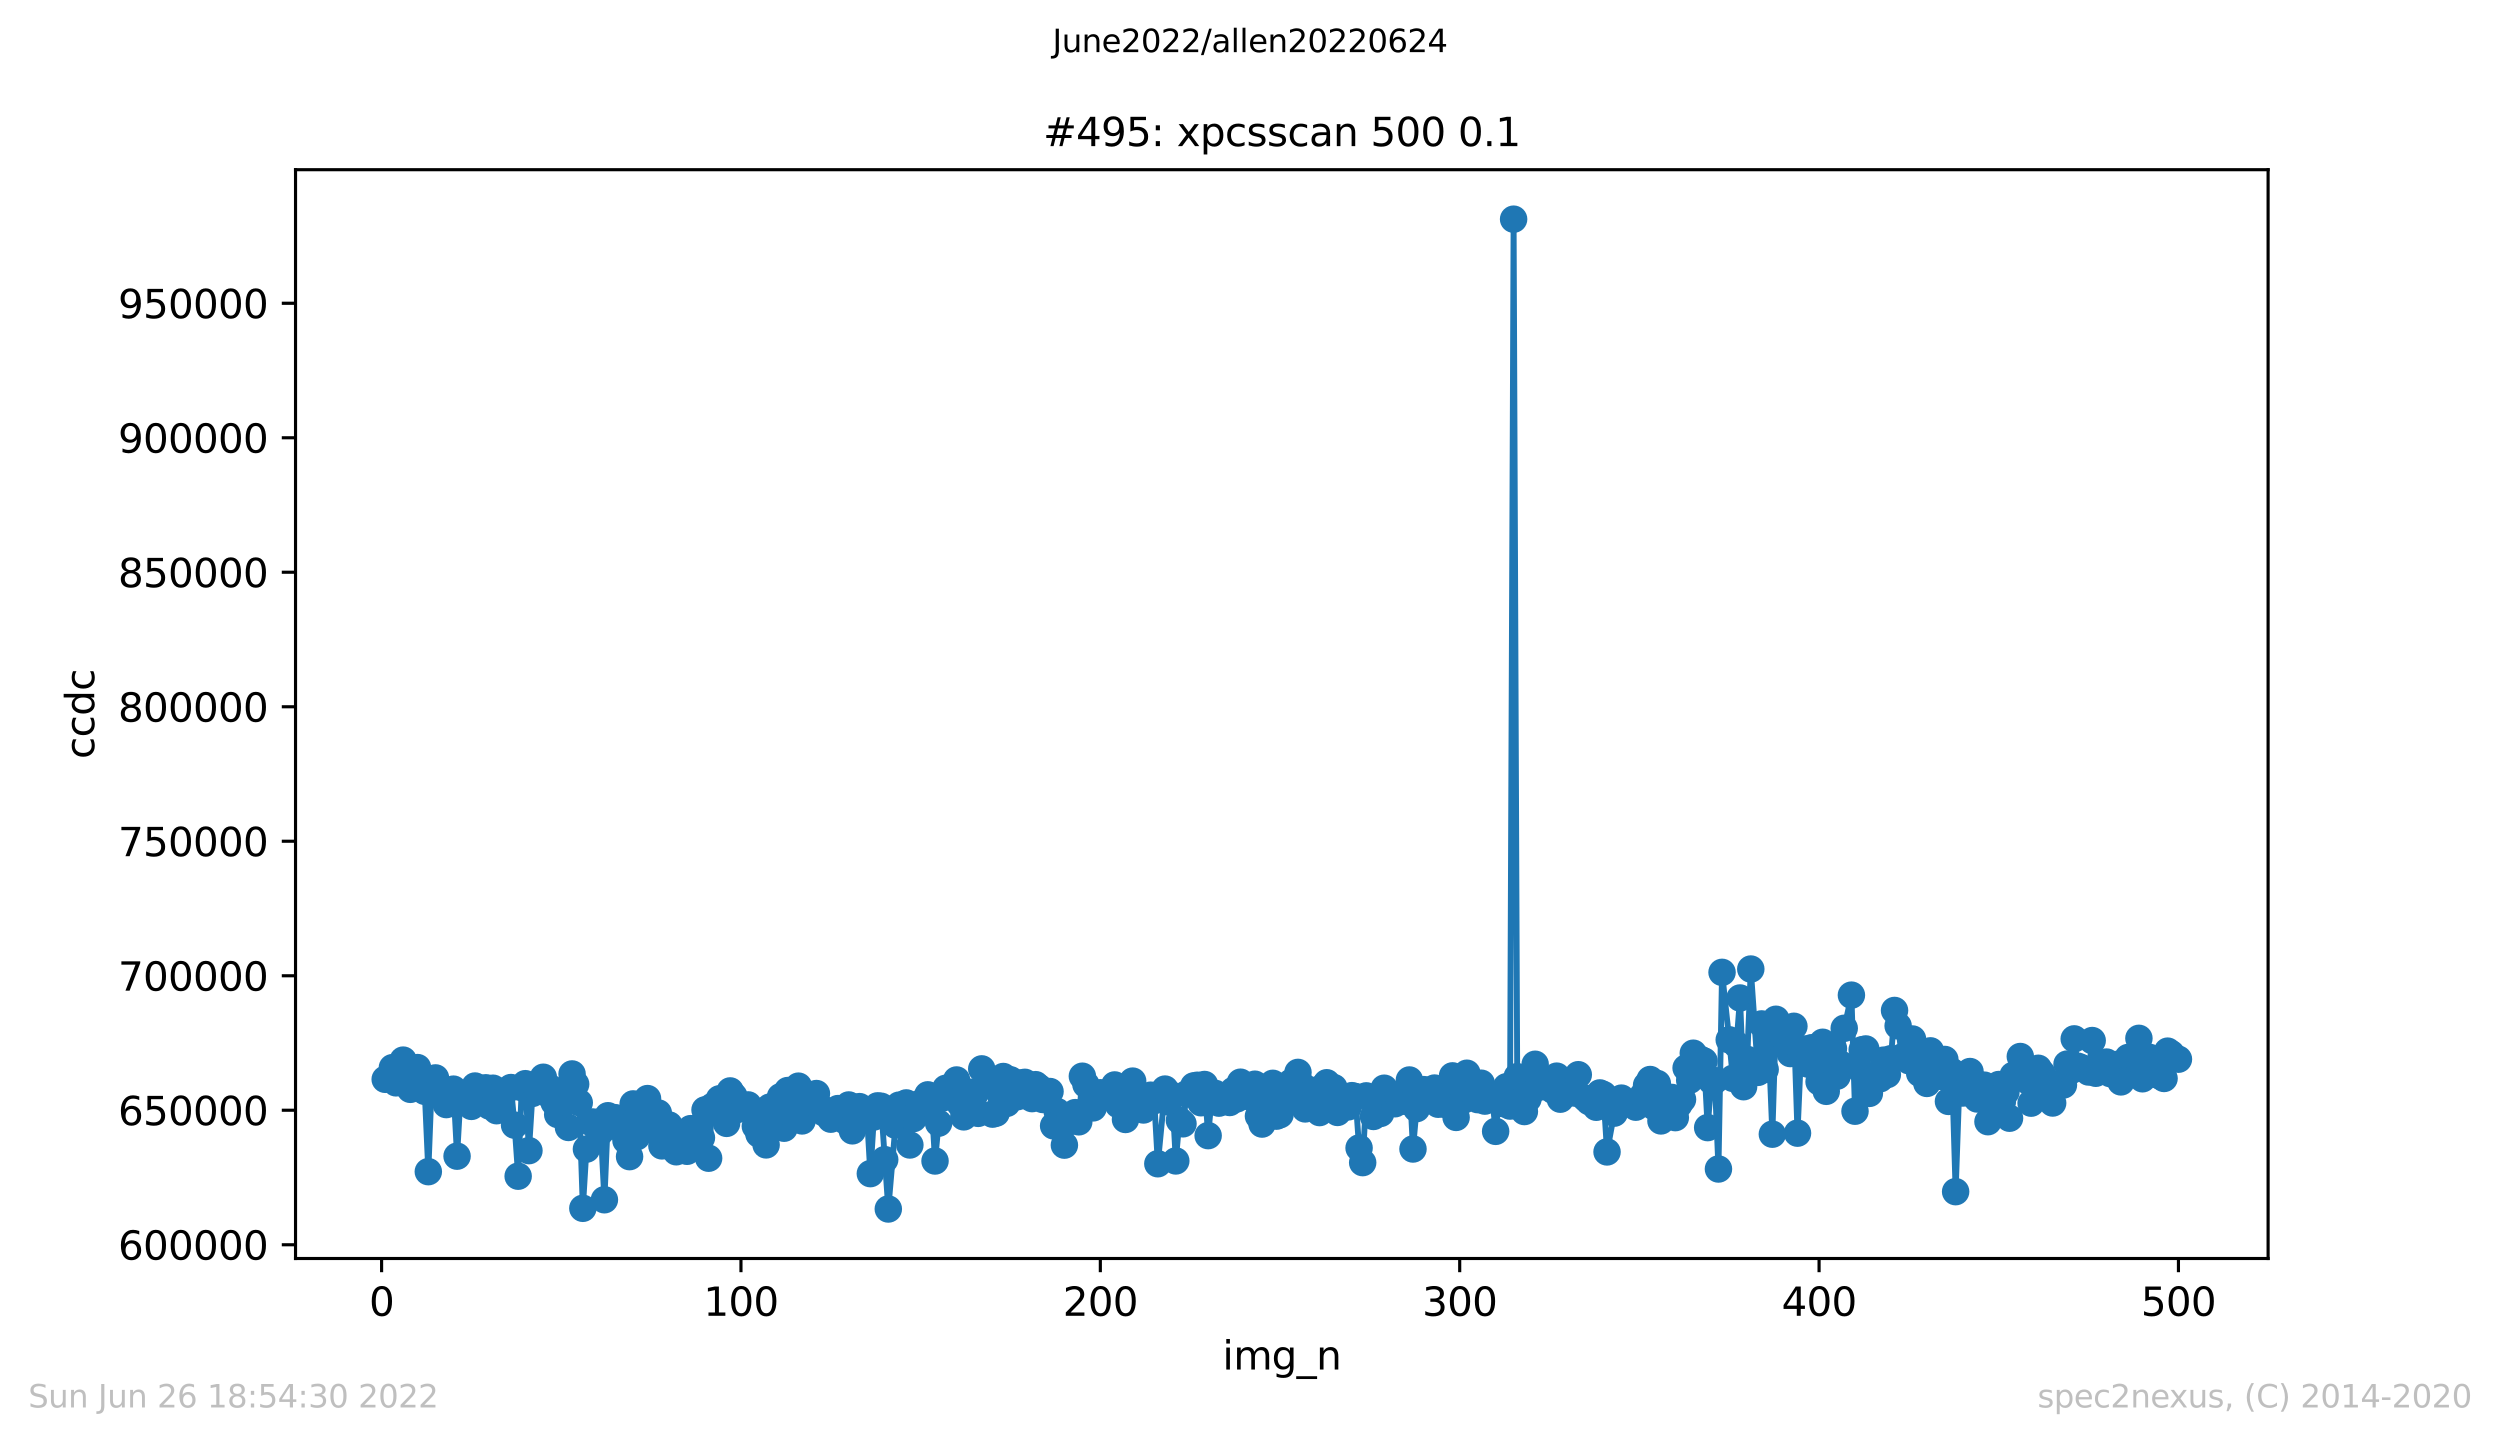 <?xml version="1.0" encoding="utf-8" standalone="no"?>
<!DOCTYPE svg PUBLIC "-//W3C//DTD SVG 1.1//EN"
  "http://www.w3.org/Graphics/SVG/1.1/DTD/svg11.dtd">
<svg xmlns:xlink="http://www.w3.org/1999/xlink" width="636.48pt" height="367.2pt" viewBox="0 0 636.48 367.2" xmlns="http://www.w3.org/2000/svg" version="1.1">
 <defs>
  <style type="text/css">*{stroke-linejoin: round; stroke-linecap: butt}</style>
 </defs>
 <g id="figure_1">
  <g id="patch_1">
   <path d="M 0 367.2 
L 636.48 367.2 
L 636.48 0 
L 0 0 
z
" style="fill: #ffffff"/>
  </g>
  <g id="axes_1">
   <g id="patch_2">
    <path d="M 75.24 320.4 
L 577.44 320.4 
L 577.44 43.2 
L 75.24 43.2 
z
" style="fill: #ffffff"/>
   </g>
   <g id="matplotlib.axis_1">
    <g id="xtick_1">
     <g id="line2d_1">
      <defs>
       <path id="mb21ae864aa" d="M 0 0 
L 0 3.5 
" style="stroke: #000000; stroke-width: 0.8"/>
      </defs>
      <g>
       <use xlink:href="#mb21ae864aa" x="97.152" y="320.4" style="stroke: #000000; stroke-width: 0.8"/>
      </g>
     </g>
     <g id="text_1">
      <!-- 0 -->
      <g transform="translate(93.971 334.998)scale(0.1 -0.1)">
       <defs>
        <path id="DejaVuSans-30" d="M 2034 4250 
Q 1547 4250 1301 3770 
Q 1056 3291 1056 2328 
Q 1056 1369 1301 889 
Q 1547 409 2034 409 
Q 2525 409 2770 889 
Q 3016 1369 3016 2328 
Q 3016 3291 2770 3770 
Q 2525 4250 2034 4250 
z
M 2034 4750 
Q 2819 4750 3233 4129 
Q 3647 3509 3647 2328 
Q 3647 1150 3233 529 
Q 2819 -91 2034 -91 
Q 1250 -91 836 529 
Q 422 1150 422 2328 
Q 422 3509 836 4129 
Q 1250 4750 2034 4750 
z
" transform="scale(0.016)"/>
       </defs>
       <use xlink:href="#DejaVuSans-30"/>
      </g>
     </g>
    </g>
    <g id="xtick_2">
     <g id="line2d_2">
      <g>
       <use xlink:href="#mb21ae864aa" x="188.644" y="320.4" style="stroke: #000000; stroke-width: 0.8"/>
      </g>
     </g>
     <g id="text_2">
      <!-- 100 -->
      <g transform="translate(179.101 334.998)scale(0.1 -0.1)">
       <defs>
        <path id="DejaVuSans-31" d="M 794 531 
L 1825 531 
L 1825 4091 
L 703 3866 
L 703 4441 
L 1819 4666 
L 2450 4666 
L 2450 531 
L 3481 531 
L 3481 0 
L 794 0 
L 794 531 
z
" transform="scale(0.016)"/>
       </defs>
       <use xlink:href="#DejaVuSans-31"/>
       <use xlink:href="#DejaVuSans-30" x="63.623"/>
       <use xlink:href="#DejaVuSans-30" x="127.246"/>
      </g>
     </g>
    </g>
    <g id="xtick_3">
     <g id="line2d_3">
      <g>
       <use xlink:href="#mb21ae864aa" x="280.137" y="320.4" style="stroke: #000000; stroke-width: 0.8"/>
      </g>
     </g>
     <g id="text_3">
      <!-- 200 -->
      <g transform="translate(270.593 334.998)scale(0.1 -0.1)">
       <defs>
        <path id="DejaVuSans-32" d="M 1228 531 
L 3431 531 
L 3431 0 
L 469 0 
L 469 531 
Q 828 903 1448 1529 
Q 2069 2156 2228 2338 
Q 2531 2678 2651 2914 
Q 2772 3150 2772 3378 
Q 2772 3750 2511 3984 
Q 2250 4219 1831 4219 
Q 1534 4219 1204 4116 
Q 875 4013 500 3803 
L 500 4441 
Q 881 4594 1212 4672 
Q 1544 4750 1819 4750 
Q 2544 4750 2975 4387 
Q 3406 4025 3406 3419 
Q 3406 3131 3298 2873 
Q 3191 2616 2906 2266 
Q 2828 2175 2409 1742 
Q 1991 1309 1228 531 
z
" transform="scale(0.016)"/>
       </defs>
       <use xlink:href="#DejaVuSans-32"/>
       <use xlink:href="#DejaVuSans-30" x="63.623"/>
       <use xlink:href="#DejaVuSans-30" x="127.246"/>
      </g>
     </g>
    </g>
    <g id="xtick_4">
     <g id="line2d_4">
      <g>
       <use xlink:href="#mb21ae864aa" x="371.629" y="320.4" style="stroke: #000000; stroke-width: 0.8"/>
      </g>
     </g>
     <g id="text_4">
      <!-- 300 -->
      <g transform="translate(362.085 334.998)scale(0.1 -0.1)">
       <defs>
        <path id="DejaVuSans-33" d="M 2597 2516 
Q 3050 2419 3304 2112 
Q 3559 1806 3559 1356 
Q 3559 666 3084 287 
Q 2609 -91 1734 -91 
Q 1441 -91 1130 -33 
Q 819 25 488 141 
L 488 750 
Q 750 597 1062 519 
Q 1375 441 1716 441 
Q 2309 441 2620 675 
Q 2931 909 2931 1356 
Q 2931 1769 2642 2001 
Q 2353 2234 1838 2234 
L 1294 2234 
L 1294 2753 
L 1863 2753 
Q 2328 2753 2575 2939 
Q 2822 3125 2822 3475 
Q 2822 3834 2567 4026 
Q 2313 4219 1838 4219 
Q 1578 4219 1281 4162 
Q 984 4106 628 3988 
L 628 4550 
Q 988 4650 1302 4700 
Q 1616 4750 1894 4750 
Q 2613 4750 3031 4423 
Q 3450 4097 3450 3541 
Q 3450 3153 3228 2886 
Q 3006 2619 2597 2516 
z
" transform="scale(0.016)"/>
       </defs>
       <use xlink:href="#DejaVuSans-33"/>
       <use xlink:href="#DejaVuSans-30" x="63.623"/>
       <use xlink:href="#DejaVuSans-30" x="127.246"/>
      </g>
     </g>
    </g>
    <g id="xtick_5">
     <g id="line2d_5">
      <g>
       <use xlink:href="#mb21ae864aa" x="463.121" y="320.4" style="stroke: #000000; stroke-width: 0.8"/>
      </g>
     </g>
     <g id="text_5">
      <!-- 400 -->
      <g transform="translate(453.577 334.998)scale(0.1 -0.1)">
       <defs>
        <path id="DejaVuSans-34" d="M 2419 4116 
L 825 1625 
L 2419 1625 
L 2419 4116 
z
M 2253 4666 
L 3047 4666 
L 3047 1625 
L 3713 1625 
L 3713 1100 
L 3047 1100 
L 3047 0 
L 2419 0 
L 2419 1100 
L 313 1100 
L 313 1709 
L 2253 4666 
z
" transform="scale(0.016)"/>
       </defs>
       <use xlink:href="#DejaVuSans-34"/>
       <use xlink:href="#DejaVuSans-30" x="63.623"/>
       <use xlink:href="#DejaVuSans-30" x="127.246"/>
      </g>
     </g>
    </g>
    <g id="xtick_6">
     <g id="line2d_6">
      <g>
       <use xlink:href="#mb21ae864aa" x="554.613" y="320.4" style="stroke: #000000; stroke-width: 0.8"/>
      </g>
     </g>
     <g id="text_6">
      <!-- 500 -->
      <g transform="translate(545.069 334.998)scale(0.1 -0.1)">
       <defs>
        <path id="DejaVuSans-35" d="M 691 4666 
L 3169 4666 
L 3169 4134 
L 1269 4134 
L 1269 2991 
Q 1406 3038 1543 3061 
Q 1681 3084 1819 3084 
Q 2600 3084 3056 2656 
Q 3513 2228 3513 1497 
Q 3513 744 3044 326 
Q 2575 -91 1722 -91 
Q 1428 -91 1123 -41 
Q 819 9 494 109 
L 494 744 
Q 775 591 1075 516 
Q 1375 441 1709 441 
Q 2250 441 2565 725 
Q 2881 1009 2881 1497 
Q 2881 1984 2565 2268 
Q 2250 2553 1709 2553 
Q 1456 2553 1204 2497 
Q 953 2441 691 2322 
L 691 4666 
z
" transform="scale(0.016)"/>
       </defs>
       <use xlink:href="#DejaVuSans-35"/>
       <use xlink:href="#DejaVuSans-30" x="63.623"/>
       <use xlink:href="#DejaVuSans-30" x="127.246"/>
      </g>
     </g>
    </g>
    <g id="text_7">
     <!-- img_n -->
     <g transform="translate(311.238 348.677)scale(0.1 -0.1)">
      <defs>
       <path id="DejaVuSans-69" d="M 603 3500 
L 1178 3500 
L 1178 0 
L 603 0 
L 603 3500 
z
M 603 4863 
L 1178 4863 
L 1178 4134 
L 603 4134 
L 603 4863 
z
" transform="scale(0.016)"/>
       <path id="DejaVuSans-6d" d="M 3328 2828 
Q 3544 3216 3844 3400 
Q 4144 3584 4550 3584 
Q 5097 3584 5394 3201 
Q 5691 2819 5691 2113 
L 5691 0 
L 5113 0 
L 5113 2094 
Q 5113 2597 4934 2840 
Q 4756 3084 4391 3084 
Q 3944 3084 3684 2787 
Q 3425 2491 3425 1978 
L 3425 0 
L 2847 0 
L 2847 2094 
Q 2847 2600 2669 2842 
Q 2491 3084 2119 3084 
Q 1678 3084 1418 2786 
Q 1159 2488 1159 1978 
L 1159 0 
L 581 0 
L 581 3500 
L 1159 3500 
L 1159 2956 
Q 1356 3278 1631 3431 
Q 1906 3584 2284 3584 
Q 2666 3584 2933 3390 
Q 3200 3197 3328 2828 
z
" transform="scale(0.016)"/>
       <path id="DejaVuSans-67" d="M 2906 1791 
Q 2906 2416 2648 2759 
Q 2391 3103 1925 3103 
Q 1463 3103 1205 2759 
Q 947 2416 947 1791 
Q 947 1169 1205 825 
Q 1463 481 1925 481 
Q 2391 481 2648 825 
Q 2906 1169 2906 1791 
z
M 3481 434 
Q 3481 -459 3084 -895 
Q 2688 -1331 1869 -1331 
Q 1566 -1331 1297 -1286 
Q 1028 -1241 775 -1147 
L 775 -588 
Q 1028 -725 1275 -790 
Q 1522 -856 1778 -856 
Q 2344 -856 2625 -561 
Q 2906 -266 2906 331 
L 2906 616 
Q 2728 306 2450 153 
Q 2172 0 1784 0 
Q 1141 0 747 490 
Q 353 981 353 1791 
Q 353 2603 747 3093 
Q 1141 3584 1784 3584 
Q 2172 3584 2450 3431 
Q 2728 3278 2906 2969 
L 2906 3500 
L 3481 3500 
L 3481 434 
z
" transform="scale(0.016)"/>
       <path id="DejaVuSans-5f" d="M 3263 -1063 
L 3263 -1509 
L -63 -1509 
L -63 -1063 
L 3263 -1063 
z
" transform="scale(0.016)"/>
       <path id="DejaVuSans-6e" d="M 3513 2113 
L 3513 0 
L 2938 0 
L 2938 2094 
Q 2938 2591 2744 2837 
Q 2550 3084 2163 3084 
Q 1697 3084 1428 2787 
Q 1159 2491 1159 1978 
L 1159 0 
L 581 0 
L 581 3500 
L 1159 3500 
L 1159 2956 
Q 1366 3272 1645 3428 
Q 1925 3584 2291 3584 
Q 2894 3584 3203 3211 
Q 3513 2838 3513 2113 
z
" transform="scale(0.016)"/>
      </defs>
      <use xlink:href="#DejaVuSans-69"/>
      <use xlink:href="#DejaVuSans-6d" x="27.783"/>
      <use xlink:href="#DejaVuSans-67" x="125.195"/>
      <use xlink:href="#DejaVuSans-5f" x="188.672"/>
      <use xlink:href="#DejaVuSans-6e" x="238.672"/>
     </g>
    </g>
   </g>
   <g id="matplotlib.axis_2">
    <g id="ytick_1">
     <g id="line2d_7">
      <defs>
       <path id="m44624e1d52" d="M 0 0 
L -3.5 0 
" style="stroke: #000000; stroke-width: 0.8"/>
      </defs>
      <g>
       <use xlink:href="#m44624e1d52" x="75.24" y="316.901" style="stroke: #000000; stroke-width: 0.8"/>
      </g>
     </g>
     <g id="text_8">
      <!-- 600000 -->
      <g transform="translate(30.065 320.7)scale(0.1 -0.1)">
       <defs>
        <path id="DejaVuSans-36" d="M 2113 2584 
Q 1688 2584 1439 2293 
Q 1191 2003 1191 1497 
Q 1191 994 1439 701 
Q 1688 409 2113 409 
Q 2538 409 2786 701 
Q 3034 994 3034 1497 
Q 3034 2003 2786 2293 
Q 2538 2584 2113 2584 
z
M 3366 4563 
L 3366 3988 
Q 3128 4100 2886 4159 
Q 2644 4219 2406 4219 
Q 1781 4219 1451 3797 
Q 1122 3375 1075 2522 
Q 1259 2794 1537 2939 
Q 1816 3084 2150 3084 
Q 2853 3084 3261 2657 
Q 3669 2231 3669 1497 
Q 3669 778 3244 343 
Q 2819 -91 2113 -91 
Q 1303 -91 875 529 
Q 447 1150 447 2328 
Q 447 3434 972 4092 
Q 1497 4750 2381 4750 
Q 2619 4750 2861 4703 
Q 3103 4656 3366 4563 
z
" transform="scale(0.016)"/>
       </defs>
       <use xlink:href="#DejaVuSans-36"/>
       <use xlink:href="#DejaVuSans-30" x="63.623"/>
       <use xlink:href="#DejaVuSans-30" x="127.246"/>
       <use xlink:href="#DejaVuSans-30" x="190.869"/>
       <use xlink:href="#DejaVuSans-30" x="254.492"/>
       <use xlink:href="#DejaVuSans-30" x="318.115"/>
      </g>
     </g>
    </g>
    <g id="ytick_2">
     <g id="line2d_8">
      <g>
       <use xlink:href="#m44624e1d52" x="75.24" y="282.659" style="stroke: #000000; stroke-width: 0.8"/>
      </g>
     </g>
     <g id="text_9">
      <!-- 650000 -->
      <g transform="translate(30.065 286.458)scale(0.1 -0.1)">
       <use xlink:href="#DejaVuSans-36"/>
       <use xlink:href="#DejaVuSans-35" x="63.623"/>
       <use xlink:href="#DejaVuSans-30" x="127.246"/>
       <use xlink:href="#DejaVuSans-30" x="190.869"/>
       <use xlink:href="#DejaVuSans-30" x="254.492"/>
       <use xlink:href="#DejaVuSans-30" x="318.115"/>
      </g>
     </g>
    </g>
    <g id="ytick_3">
     <g id="line2d_9">
      <g>
       <use xlink:href="#m44624e1d52" x="75.24" y="248.418" style="stroke: #000000; stroke-width: 0.8"/>
      </g>
     </g>
     <g id="text_10">
      <!-- 700000 -->
      <g transform="translate(30.065 252.217)scale(0.1 -0.1)">
       <defs>
        <path id="DejaVuSans-37" d="M 525 4666 
L 3525 4666 
L 3525 4397 
L 1831 0 
L 1172 0 
L 2766 4134 
L 525 4134 
L 525 4666 
z
" transform="scale(0.016)"/>
       </defs>
       <use xlink:href="#DejaVuSans-37"/>
       <use xlink:href="#DejaVuSans-30" x="63.623"/>
       <use xlink:href="#DejaVuSans-30" x="127.246"/>
       <use xlink:href="#DejaVuSans-30" x="190.869"/>
       <use xlink:href="#DejaVuSans-30" x="254.492"/>
       <use xlink:href="#DejaVuSans-30" x="318.115"/>
      </g>
     </g>
    </g>
    <g id="ytick_4">
     <g id="line2d_10">
      <g>
       <use xlink:href="#m44624e1d52" x="75.24" y="214.176" style="stroke: #000000; stroke-width: 0.8"/>
      </g>
     </g>
     <g id="text_11">
      <!-- 750000 -->
      <g transform="translate(30.065 217.975)scale(0.1 -0.1)">
       <use xlink:href="#DejaVuSans-37"/>
       <use xlink:href="#DejaVuSans-35" x="63.623"/>
       <use xlink:href="#DejaVuSans-30" x="127.246"/>
       <use xlink:href="#DejaVuSans-30" x="190.869"/>
       <use xlink:href="#DejaVuSans-30" x="254.492"/>
       <use xlink:href="#DejaVuSans-30" x="318.115"/>
      </g>
     </g>
    </g>
    <g id="ytick_5">
     <g id="line2d_11">
      <g>
       <use xlink:href="#m44624e1d52" x="75.24" y="179.935" style="stroke: #000000; stroke-width: 0.8"/>
      </g>
     </g>
     <g id="text_12">
      <!-- 800000 -->
      <g transform="translate(30.065 183.734)scale(0.1 -0.1)">
       <defs>
        <path id="DejaVuSans-38" d="M 2034 2216 
Q 1584 2216 1326 1975 
Q 1069 1734 1069 1313 
Q 1069 891 1326 650 
Q 1584 409 2034 409 
Q 2484 409 2743 651 
Q 3003 894 3003 1313 
Q 3003 1734 2745 1975 
Q 2488 2216 2034 2216 
z
M 1403 2484 
Q 997 2584 770 2862 
Q 544 3141 544 3541 
Q 544 4100 942 4425 
Q 1341 4750 2034 4750 
Q 2731 4750 3128 4425 
Q 3525 4100 3525 3541 
Q 3525 3141 3298 2862 
Q 3072 2584 2669 2484 
Q 3125 2378 3379 2068 
Q 3634 1759 3634 1313 
Q 3634 634 3220 271 
Q 2806 -91 2034 -91 
Q 1263 -91 848 271 
Q 434 634 434 1313 
Q 434 1759 690 2068 
Q 947 2378 1403 2484 
z
M 1172 3481 
Q 1172 3119 1398 2916 
Q 1625 2713 2034 2713 
Q 2441 2713 2670 2916 
Q 2900 3119 2900 3481 
Q 2900 3844 2670 4047 
Q 2441 4250 2034 4250 
Q 1625 4250 1398 4047 
Q 1172 3844 1172 3481 
z
" transform="scale(0.016)"/>
       </defs>
       <use xlink:href="#DejaVuSans-38"/>
       <use xlink:href="#DejaVuSans-30" x="63.623"/>
       <use xlink:href="#DejaVuSans-30" x="127.246"/>
       <use xlink:href="#DejaVuSans-30" x="190.869"/>
       <use xlink:href="#DejaVuSans-30" x="254.492"/>
       <use xlink:href="#DejaVuSans-30" x="318.115"/>
      </g>
     </g>
    </g>
    <g id="ytick_6">
     <g id="line2d_12">
      <g>
       <use xlink:href="#m44624e1d52" x="75.24" y="145.693" style="stroke: #000000; stroke-width: 0.8"/>
      </g>
     </g>
     <g id="text_13">
      <!-- 850000 -->
      <g transform="translate(30.065 149.492)scale(0.1 -0.1)">
       <use xlink:href="#DejaVuSans-38"/>
       <use xlink:href="#DejaVuSans-35" x="63.623"/>
       <use xlink:href="#DejaVuSans-30" x="127.246"/>
       <use xlink:href="#DejaVuSans-30" x="190.869"/>
       <use xlink:href="#DejaVuSans-30" x="254.492"/>
       <use xlink:href="#DejaVuSans-30" x="318.115"/>
      </g>
     </g>
    </g>
    <g id="ytick_7">
     <g id="line2d_13">
      <g>
       <use xlink:href="#m44624e1d52" x="75.24" y="111.451" style="stroke: #000000; stroke-width: 0.8"/>
      </g>
     </g>
     <g id="text_14">
      <!-- 900000 -->
      <g transform="translate(30.065 115.251)scale(0.1 -0.1)">
       <defs>
        <path id="DejaVuSans-39" d="M 703 97 
L 703 672 
Q 941 559 1184 500 
Q 1428 441 1663 441 
Q 2288 441 2617 861 
Q 2947 1281 2994 2138 
Q 2813 1869 2534 1725 
Q 2256 1581 1919 1581 
Q 1219 1581 811 2004 
Q 403 2428 403 3163 
Q 403 3881 828 4315 
Q 1253 4750 1959 4750 
Q 2769 4750 3195 4129 
Q 3622 3509 3622 2328 
Q 3622 1225 3098 567 
Q 2575 -91 1691 -91 
Q 1453 -91 1209 -44 
Q 966 3 703 97 
z
M 1959 2075 
Q 2384 2075 2632 2365 
Q 2881 2656 2881 3163 
Q 2881 3666 2632 3958 
Q 2384 4250 1959 4250 
Q 1534 4250 1286 3958 
Q 1038 3666 1038 3163 
Q 1038 2656 1286 2365 
Q 1534 2075 1959 2075 
z
" transform="scale(0.016)"/>
       </defs>
       <use xlink:href="#DejaVuSans-39"/>
       <use xlink:href="#DejaVuSans-30" x="63.623"/>
       <use xlink:href="#DejaVuSans-30" x="127.246"/>
       <use xlink:href="#DejaVuSans-30" x="190.869"/>
       <use xlink:href="#DejaVuSans-30" x="254.492"/>
       <use xlink:href="#DejaVuSans-30" x="318.115"/>
      </g>
     </g>
    </g>
    <g id="ytick_8">
     <g id="line2d_14">
      <g>
       <use xlink:href="#m44624e1d52" x="75.24" y="77.21" style="stroke: #000000; stroke-width: 0.8"/>
      </g>
     </g>
     <g id="text_15">
      <!-- 950000 -->
      <g transform="translate(30.065 81.009)scale(0.1 -0.1)">
       <use xlink:href="#DejaVuSans-39"/>
       <use xlink:href="#DejaVuSans-35" x="63.623"/>
       <use xlink:href="#DejaVuSans-30" x="127.246"/>
       <use xlink:href="#DejaVuSans-30" x="190.869"/>
       <use xlink:href="#DejaVuSans-30" x="254.492"/>
       <use xlink:href="#DejaVuSans-30" x="318.115"/>
      </g>
     </g>
    </g>
    <g id="text_16">
     <!-- ccdc -->
     <g transform="translate(23.985 193.222)rotate(-90)scale(0.1 -0.1)">
      <defs>
       <path id="DejaVuSans-63" d="M 3122 3366 
L 3122 2828 
Q 2878 2963 2633 3030 
Q 2388 3097 2138 3097 
Q 1578 3097 1268 2742 
Q 959 2388 959 1747 
Q 959 1106 1268 751 
Q 1578 397 2138 397 
Q 2388 397 2633 464 
Q 2878 531 3122 666 
L 3122 134 
Q 2881 22 2623 -34 
Q 2366 -91 2075 -91 
Q 1284 -91 818 406 
Q 353 903 353 1747 
Q 353 2603 823 3093 
Q 1294 3584 2113 3584 
Q 2378 3584 2631 3529 
Q 2884 3475 3122 3366 
z
" transform="scale(0.016)"/>
       <path id="DejaVuSans-64" d="M 2906 2969 
L 2906 4863 
L 3481 4863 
L 3481 0 
L 2906 0 
L 2906 525 
Q 2725 213 2448 61 
Q 2172 -91 1784 -91 
Q 1150 -91 751 415 
Q 353 922 353 1747 
Q 353 2572 751 3078 
Q 1150 3584 1784 3584 
Q 2172 3584 2448 3432 
Q 2725 3281 2906 2969 
z
M 947 1747 
Q 947 1113 1208 752 
Q 1469 391 1925 391 
Q 2381 391 2643 752 
Q 2906 1113 2906 1747 
Q 2906 2381 2643 2742 
Q 2381 3103 1925 3103 
Q 1469 3103 1208 2742 
Q 947 2381 947 1747 
z
" transform="scale(0.016)"/>
      </defs>
      <use xlink:href="#DejaVuSans-63"/>
      <use xlink:href="#DejaVuSans-63" x="54.98"/>
      <use xlink:href="#DejaVuSans-64" x="109.961"/>
      <use xlink:href="#DejaVuSans-63" x="173.438"/>
     </g>
    </g>
   </g>
   <g id="line2d_15">
    <path d="M 98.067 274.783 
L 99.897 271.82 
L 100.812 275.682 
L 101.727 275.57 
L 102.642 269.897 
L 103.557 274.579 
L 104.472 277.336 
L 105.387 274.286 
L 106.302 271.799 
L 108.131 277.843 
L 109.046 298.296 
L 109.961 274.677 
L 110.876 274.43 
L 111.791 278.421 
L 112.706 277.958 
L 113.621 281.218 
L 115.451 277.286 
L 116.366 294.354 
L 117.281 278.433 
L 118.196 278.845 
L 119.11 279.049 
L 120.025 281.677 
L 120.94 276.494 
L 122.77 278.207 
L 123.685 276.944 
L 124.6 281.597 
L 125.515 277.052 
L 126.43 282.78 
L 127.345 281.598 
L 128.26 277.824 
L 130.089 276.88 
L 131.004 286.452 
L 131.919 299.452 
L 132.834 276.909 
L 133.749 275.899 
L 134.664 292.944 
L 135.579 278.37 
L 138.324 274.258 
L 139.239 278.346 
L 140.154 277.028 
L 141.069 280.68 
L 141.983 283.743 
L 142.898 278.493 
L 144.728 287.04 
L 145.643 273.419 
L 146.558 276.022 
L 147.473 280.731 
L 148.388 307.625 
L 149.303 292.552 
L 150.218 285.683 
L 151.133 285.673 
L 152.963 288.118 
L 153.877 305.45 
L 154.792 284.056 
L 155.707 284.933 
L 156.622 284.55 
L 157.537 287.109 
L 159.367 290.364 
L 160.282 294.471 
L 161.197 281.048 
L 162.112 289.414 
L 163.027 285.117 
L 163.942 285.97 
L 164.856 279.689 
L 165.771 287.127 
L 167.601 283.353 
L 168.516 291.732 
L 169.431 288.362 
L 170.346 286.415 
L 171.261 290.337 
L 172.176 293.234 
L 173.091 290.713 
L 174.921 293.109 
L 175.836 287.346 
L 176.75 290.089 
L 177.665 287.13 
L 178.58 289.66 
L 179.495 282.563 
L 180.41 294.874 
L 181.325 281.694 
L 183.155 279.752 
L 184.07 283.817 
L 184.985 286.002 
L 185.9 277.741 
L 186.815 279.014 
L 187.73 282.478 
L 188.644 281.864 
L 190.474 281.301 
L 191.389 282.413 
L 192.304 286.733 
L 193.219 288.743 
L 194.134 284.273 
L 195.049 291.481 
L 195.964 281.862 
L 196.879 287.169 
L 198.709 279.208 
L 199.623 287.237 
L 200.538 277.646 
L 201.453 282.07 
L 202.368 284.986 
L 203.283 276.524 
L 204.198 285.378 
L 206.028 279.125 
L 206.943 281.862 
L 207.858 278.409 
L 208.773 281.776 
L 209.688 283.286 
L 210.603 283.076 
L 211.517 284.936 
L 213.347 282.237 
L 214.262 283.654 
L 215.177 285.344 
L 216.092 281.316 
L 217.007 287.902 
L 217.922 286.1 
L 218.837 281.737 
L 220.667 282.965 
L 221.582 298.797 
L 222.496 284.37 
L 223.411 281.545 
L 224.326 281.642 
L 226.156 307.8 
L 227.986 286.449 
L 228.901 281.363 
L 229.816 286.105 
L 230.731 280.796 
L 231.646 291.502 
L 232.561 284.784 
L 233.476 283.159 
L 234.39 280.82 
L 236.22 278.736 
L 237.135 280.079 
L 238.05 295.579 
L 238.965 285.95 
L 239.88 279.575 
L 240.795 277.071 
L 241.71 278.72 
L 243.54 274.954 
L 244.455 281.109 
L 245.37 284.346 
L 246.284 280.029 
L 247.199 278.071 
L 248.114 278.731 
L 249.029 283.453 
L 249.944 272.128 
L 251.774 274.832 
L 252.689 283.653 
L 253.604 283.398 
L 254.519 278.394 
L 255.434 274.07 
L 256.349 280.904 
L 257.263 274.91 
L 259.093 279.195 
L 260.008 275.723 
L 260.923 275.549 
L 261.838 279.16 
L 262.753 279.699 
L 263.668 276.148 
L 264.583 276.9 
L 265.498 279.925 
L 267.328 277.894 
L 268.243 286.632 
L 269.157 282.986 
L 270.072 285.397 
L 270.987 291.544 
L 271.902 285.737 
L 273.732 283.269 
L 274.647 285.608 
L 275.562 273.995 
L 276.477 276.123 
L 277.392 281.649 
L 278.307 282.056 
L 279.222 278.506 
L 280.137 278.21 
L 281.966 278.951 
L 282.881 279.099 
L 283.796 276.22 
L 284.711 281.238 
L 285.626 280.157 
L 286.541 285.007 
L 287.456 283.206 
L 288.371 275.242 
L 291.116 282.59 
L 292.945 278.829 
L 293.86 280.221 
L 294.775 296.281 
L 296.605 277.27 
L 297.52 280.539 
L 298.435 278.884 
L 299.35 295.565 
L 300.265 285.242 
L 301.18 286.113 
L 302.095 278.5 
L 303.924 276.462 
L 304.839 276.296 
L 305.754 280.751 
L 306.669 276.105 
L 307.584 289.122 
L 308.499 279.299 
L 309.414 278.378 
L 310.329 280.851 
L 312.159 279.687 
L 313.074 280.685 
L 313.989 277.622 
L 314.903 279.764 
L 315.818 275.52 
L 316.733 277.138 
L 317.648 279.141 
L 319.478 276.029 
L 320.393 284.139 
L 321.308 286.179 
L 322.223 282.093 
L 323.138 279.382 
L 324.053 275.803 
L 324.968 284.164 
L 325.883 283.8 
L 327.712 280.637 
L 328.627 275.608 
L 329.542 280.149 
L 330.457 273.025 
L 331.372 276.228 
L 332.287 282.318 
L 333.202 277.397 
L 335.032 279.912 
L 335.947 283.253 
L 336.862 276.727 
L 337.777 275.658 
L 338.691 281.365 
L 339.606 276.894 
L 340.521 283.216 
L 342.351 279.411 
L 343.266 281.796 
L 344.181 278.943 
L 345.096 279.182 
L 346.011 292.269 
L 346.926 295.993 
L 347.841 278.997 
L 349.67 284.24 
L 350.585 280.202 
L 351.5 283.466 
L 352.415 277.05 
L 353.33 278.376 
L 354.245 278.915 
L 355.16 281.005 
L 356.075 279.144 
L 357.905 280.398 
L 358.82 274.958 
L 359.735 292.527 
L 360.65 282.248 
L 361.564 280.168 
L 362.479 277.409 
L 364.309 278.661 
L 365.224 277.011 
L 366.139 281.131 
L 367.054 279.438 
L 367.969 281.18 
L 368.884 279.635 
L 369.799 273.909 
L 370.714 284.486 
L 372.543 280.124 
L 373.458 273.235 
L 374.373 278.505 
L 375.288 278.405 
L 376.203 279.955 
L 377.118 275.779 
L 378.033 280.336 
L 379.863 279.147 
L 380.778 288.033 
L 381.693 278.926 
L 382.608 280.961 
L 383.523 276.676 
L 384.437 281.596 
L 385.352 55.8 
L 386.267 274.114 
L 388.097 282.989 
L 389.012 279.771 
L 389.927 277.822 
L 390.842 270.951 
L 391.757 275.696 
L 392.672 276.675 
L 393.587 275.277 
L 395.417 277.603 
L 396.331 273.978 
L 397.246 279.845 
L 398.161 276.59 
L 399.076 276.685 
L 399.991 277.567 
L 400.906 278.284 
L 401.821 273.611 
L 403.651 279.603 
L 404.566 280.462 
L 405.481 279.989 
L 406.396 281.9 
L 407.31 278.25 
L 408.225 278.667 
L 409.14 293.271 
L 410.97 283.401 
L 411.885 281.311 
L 412.8 279.571 
L 413.715 280.497 
L 415.545 281.131 
L 416.46 281.883 
L 418.29 278.828 
L 419.204 276.294 
L 420.119 274.838 
L 421.034 281.711 
L 421.949 275.846 
L 422.864 285.377 
L 423.779 279.811 
L 425.609 279.395 
L 426.524 284.54 
L 427.439 281.223 
L 428.354 279.902 
L 429.269 271.892 
L 430.184 275.023 
L 431.098 268.139 
L 432.928 269.71 
L 433.843 270.131 
L 434.758 287.08 
L 435.673 275.163 
L 436.588 275.116 
L 437.503 297.619 
L 438.418 247.553 
L 440.248 264.73 
L 441.163 274.54 
L 442.077 265.944 
L 442.992 254.08 
L 443.907 276.668 
L 444.822 269.712 
L 445.737 246.71 
L 447.567 273.017 
L 448.482 260.682 
L 449.397 272.287 
L 450.312 266.364 
L 451.227 288.758 
L 452.142 259.497 
L 453.057 265.521 
L 453.971 264.061 
L 455.801 268.226 
L 456.716 261.284 
L 457.631 288.495 
L 458.546 267.582 
L 459.461 267.066 
L 460.376 270.927 
L 461.291 266.735 
L 463.121 275.41 
L 464.036 265.353 
L 464.95 277.843 
L 465.865 270.788 
L 466.78 266.931 
L 467.695 273.988 
L 468.61 270.908 
L 469.525 261.794 
L 471.355 253.355 
L 472.27 282.907 
L 473.185 271.885 
L 474.1 267.257 
L 475.015 267.055 
L 475.93 278.369 
L 476.844 274.97 
L 478.674 274.649 
L 479.589 269.904 
L 480.504 273.578 
L 481.419 269.545 
L 482.334 257.255 
L 483.249 261.179 
L 484.164 269.141 
L 485.994 270.06 
L 486.909 264.523 
L 487.824 266.594 
L 488.738 273.265 
L 489.653 269.335 
L 490.568 275.831 
L 491.483 267.537 
L 492.398 271.149 
L 494.228 274.046 
L 495.143 269.734 
L 496.058 280.408 
L 496.973 272.81 
L 497.888 303.388 
L 498.803 277.313 
L 499.717 278.273 
L 501.547 272.805 
L 502.462 275.266 
L 503.377 279.792 
L 504.292 279.747 
L 505.207 276.275 
L 506.122 285.573 
L 507.037 282.157 
L 508.867 276.115 
L 509.782 280.479 
L 510.697 278 
L 511.611 284.691 
L 512.526 273.773 
L 513.441 273.463 
L 514.356 268.978 
L 516.186 275.158 
L 517.101 280.856 
L 518.016 273.519 
L 518.931 271.974 
L 519.846 273.232 
L 520.761 275.656 
L 521.676 275.803 
L 522.591 280.818 
L 524.42 275.873 
L 525.335 276.225 
L 526.25 270.912 
L 527.165 272.641 
L 528.08 264.49 
L 528.995 271.448 
L 529.91 271.829 
L 531.74 272.924 
L 532.655 264.915 
L 533.57 273.245 
L 534.484 271.594 
L 535.399 270.75 
L 536.314 270.394 
L 537.229 273.332 
L 539.059 270.99 
L 539.974 275.443 
L 540.889 274.078 
L 541.804 269.221 
L 542.719 269.588 
L 543.634 269.011 
L 544.549 264.353 
L 545.464 274.649 
L 547.293 269.206 
L 548.208 271.541 
L 549.123 273.534 
L 550.953 274.567 
L 551.868 267.614 
L 554.613 269.664 
L 554.613 269.664 
" clip-path="url(#p99aa33ce91)" style="fill: none; stroke: #1f77b4; stroke-width: 1.5; stroke-linecap: square"/>
    <defs>
     <path id="m85cba8e231" d="M 0 3 
C 0.796 3 1.559 2.684 2.121 2.121 
C 2.684 1.559 3 0.796 3 0 
C 3 -0.796 2.684 -1.559 2.121 -2.121 
C 1.559 -2.684 0.796 -3 0 -3 
C -0.796 -3 -1.559 -2.684 -2.121 -2.121 
C -2.684 -1.559 -3 -0.796 -3 0 
C -3 0.796 -2.684 1.559 -2.121 2.121 
C -1.559 2.684 -0.796 3 0 3 
z
" style="stroke: #1f77b4"/>
    </defs>
    <g clip-path="url(#p99aa33ce91)">
     <use xlink:href="#m85cba8e231" x="98.067" y="274.783" style="fill: #1f77b4; stroke: #1f77b4"/>
     <use xlink:href="#m85cba8e231" x="99.897" y="271.82" style="fill: #1f77b4; stroke: #1f77b4"/>
     <use xlink:href="#m85cba8e231" x="100.812" y="275.682" style="fill: #1f77b4; stroke: #1f77b4"/>
     <use xlink:href="#m85cba8e231" x="101.727" y="275.57" style="fill: #1f77b4; stroke: #1f77b4"/>
     <use xlink:href="#m85cba8e231" x="102.642" y="269.897" style="fill: #1f77b4; stroke: #1f77b4"/>
     <use xlink:href="#m85cba8e231" x="103.557" y="274.579" style="fill: #1f77b4; stroke: #1f77b4"/>
     <use xlink:href="#m85cba8e231" x="104.472" y="277.336" style="fill: #1f77b4; stroke: #1f77b4"/>
     <use xlink:href="#m85cba8e231" x="105.387" y="274.286" style="fill: #1f77b4; stroke: #1f77b4"/>
     <use xlink:href="#m85cba8e231" x="106.302" y="271.799" style="fill: #1f77b4; stroke: #1f77b4"/>
     <use xlink:href="#m85cba8e231" x="108.131" y="277.843" style="fill: #1f77b4; stroke: #1f77b4"/>
     <use xlink:href="#m85cba8e231" x="109.046" y="298.296" style="fill: #1f77b4; stroke: #1f77b4"/>
     <use xlink:href="#m85cba8e231" x="109.961" y="274.677" style="fill: #1f77b4; stroke: #1f77b4"/>
     <use xlink:href="#m85cba8e231" x="110.876" y="274.43" style="fill: #1f77b4; stroke: #1f77b4"/>
     <use xlink:href="#m85cba8e231" x="111.791" y="278.421" style="fill: #1f77b4; stroke: #1f77b4"/>
     <use xlink:href="#m85cba8e231" x="112.706" y="277.958" style="fill: #1f77b4; stroke: #1f77b4"/>
     <use xlink:href="#m85cba8e231" x="113.621" y="281.218" style="fill: #1f77b4; stroke: #1f77b4"/>
     <use xlink:href="#m85cba8e231" x="115.451" y="277.286" style="fill: #1f77b4; stroke: #1f77b4"/>
     <use xlink:href="#m85cba8e231" x="116.366" y="294.354" style="fill: #1f77b4; stroke: #1f77b4"/>
     <use xlink:href="#m85cba8e231" x="117.281" y="278.433" style="fill: #1f77b4; stroke: #1f77b4"/>
     <use xlink:href="#m85cba8e231" x="118.196" y="278.845" style="fill: #1f77b4; stroke: #1f77b4"/>
     <use xlink:href="#m85cba8e231" x="119.11" y="279.049" style="fill: #1f77b4; stroke: #1f77b4"/>
     <use xlink:href="#m85cba8e231" x="120.025" y="281.677" style="fill: #1f77b4; stroke: #1f77b4"/>
     <use xlink:href="#m85cba8e231" x="120.94" y="276.494" style="fill: #1f77b4; stroke: #1f77b4"/>
     <use xlink:href="#m85cba8e231" x="122.77" y="278.207" style="fill: #1f77b4; stroke: #1f77b4"/>
     <use xlink:href="#m85cba8e231" x="123.685" y="276.944" style="fill: #1f77b4; stroke: #1f77b4"/>
     <use xlink:href="#m85cba8e231" x="124.6" y="281.597" style="fill: #1f77b4; stroke: #1f77b4"/>
     <use xlink:href="#m85cba8e231" x="125.515" y="277.052" style="fill: #1f77b4; stroke: #1f77b4"/>
     <use xlink:href="#m85cba8e231" x="126.43" y="282.78" style="fill: #1f77b4; stroke: #1f77b4"/>
     <use xlink:href="#m85cba8e231" x="127.345" y="281.598" style="fill: #1f77b4; stroke: #1f77b4"/>
     <use xlink:href="#m85cba8e231" x="128.26" y="277.824" style="fill: #1f77b4; stroke: #1f77b4"/>
     <use xlink:href="#m85cba8e231" x="130.089" y="276.88" style="fill: #1f77b4; stroke: #1f77b4"/>
     <use xlink:href="#m85cba8e231" x="131.004" y="286.452" style="fill: #1f77b4; stroke: #1f77b4"/>
     <use xlink:href="#m85cba8e231" x="131.919" y="299.452" style="fill: #1f77b4; stroke: #1f77b4"/>
     <use xlink:href="#m85cba8e231" x="132.834" y="276.909" style="fill: #1f77b4; stroke: #1f77b4"/>
     <use xlink:href="#m85cba8e231" x="133.749" y="275.899" style="fill: #1f77b4; stroke: #1f77b4"/>
     <use xlink:href="#m85cba8e231" x="134.664" y="292.944" style="fill: #1f77b4; stroke: #1f77b4"/>
     <use xlink:href="#m85cba8e231" x="135.579" y="278.37" style="fill: #1f77b4; stroke: #1f77b4"/>
     <use xlink:href="#m85cba8e231" x="136.494" y="277.044" style="fill: #1f77b4; stroke: #1f77b4"/>
     <use xlink:href="#m85cba8e231" x="138.324" y="274.258" style="fill: #1f77b4; stroke: #1f77b4"/>
     <use xlink:href="#m85cba8e231" x="139.239" y="278.346" style="fill: #1f77b4; stroke: #1f77b4"/>
     <use xlink:href="#m85cba8e231" x="140.154" y="277.028" style="fill: #1f77b4; stroke: #1f77b4"/>
     <use xlink:href="#m85cba8e231" x="141.069" y="280.68" style="fill: #1f77b4; stroke: #1f77b4"/>
     <use xlink:href="#m85cba8e231" x="141.983" y="283.743" style="fill: #1f77b4; stroke: #1f77b4"/>
     <use xlink:href="#m85cba8e231" x="142.898" y="278.493" style="fill: #1f77b4; stroke: #1f77b4"/>
     <use xlink:href="#m85cba8e231" x="144.728" y="287.04" style="fill: #1f77b4; stroke: #1f77b4"/>
     <use xlink:href="#m85cba8e231" x="145.643" y="273.419" style="fill: #1f77b4; stroke: #1f77b4"/>
     <use xlink:href="#m85cba8e231" x="146.558" y="276.022" style="fill: #1f77b4; stroke: #1f77b4"/>
     <use xlink:href="#m85cba8e231" x="147.473" y="280.731" style="fill: #1f77b4; stroke: #1f77b4"/>
     <use xlink:href="#m85cba8e231" x="148.388" y="307.625" style="fill: #1f77b4; stroke: #1f77b4"/>
     <use xlink:href="#m85cba8e231" x="149.303" y="292.552" style="fill: #1f77b4; stroke: #1f77b4"/>
     <use xlink:href="#m85cba8e231" x="150.218" y="285.683" style="fill: #1f77b4; stroke: #1f77b4"/>
     <use xlink:href="#m85cba8e231" x="151.133" y="285.673" style="fill: #1f77b4; stroke: #1f77b4"/>
     <use xlink:href="#m85cba8e231" x="152.963" y="288.118" style="fill: #1f77b4; stroke: #1f77b4"/>
     <use xlink:href="#m85cba8e231" x="153.877" y="305.45" style="fill: #1f77b4; stroke: #1f77b4"/>
     <use xlink:href="#m85cba8e231" x="154.792" y="284.056" style="fill: #1f77b4; stroke: #1f77b4"/>
     <use xlink:href="#m85cba8e231" x="155.707" y="284.933" style="fill: #1f77b4; stroke: #1f77b4"/>
     <use xlink:href="#m85cba8e231" x="156.622" y="284.55" style="fill: #1f77b4; stroke: #1f77b4"/>
     <use xlink:href="#m85cba8e231" x="157.537" y="287.109" style="fill: #1f77b4; stroke: #1f77b4"/>
     <use xlink:href="#m85cba8e231" x="159.367" y="290.364" style="fill: #1f77b4; stroke: #1f77b4"/>
     <use xlink:href="#m85cba8e231" x="160.282" y="294.471" style="fill: #1f77b4; stroke: #1f77b4"/>
     <use xlink:href="#m85cba8e231" x="161.197" y="281.048" style="fill: #1f77b4; stroke: #1f77b4"/>
     <use xlink:href="#m85cba8e231" x="162.112" y="289.414" style="fill: #1f77b4; stroke: #1f77b4"/>
     <use xlink:href="#m85cba8e231" x="163.027" y="285.117" style="fill: #1f77b4; stroke: #1f77b4"/>
     <use xlink:href="#m85cba8e231" x="163.942" y="285.97" style="fill: #1f77b4; stroke: #1f77b4"/>
     <use xlink:href="#m85cba8e231" x="164.856" y="279.689" style="fill: #1f77b4; stroke: #1f77b4"/>
     <use xlink:href="#m85cba8e231" x="165.771" y="287.127" style="fill: #1f77b4; stroke: #1f77b4"/>
     <use xlink:href="#m85cba8e231" x="167.601" y="283.353" style="fill: #1f77b4; stroke: #1f77b4"/>
     <use xlink:href="#m85cba8e231" x="168.516" y="291.732" style="fill: #1f77b4; stroke: #1f77b4"/>
     <use xlink:href="#m85cba8e231" x="169.431" y="288.362" style="fill: #1f77b4; stroke: #1f77b4"/>
     <use xlink:href="#m85cba8e231" x="170.346" y="286.415" style="fill: #1f77b4; stroke: #1f77b4"/>
     <use xlink:href="#m85cba8e231" x="171.261" y="290.337" style="fill: #1f77b4; stroke: #1f77b4"/>
     <use xlink:href="#m85cba8e231" x="172.176" y="293.234" style="fill: #1f77b4; stroke: #1f77b4"/>
     <use xlink:href="#m85cba8e231" x="173.091" y="290.713" style="fill: #1f77b4; stroke: #1f77b4"/>
     <use xlink:href="#m85cba8e231" x="174.921" y="293.109" style="fill: #1f77b4; stroke: #1f77b4"/>
     <use xlink:href="#m85cba8e231" x="175.836" y="287.346" style="fill: #1f77b4; stroke: #1f77b4"/>
     <use xlink:href="#m85cba8e231" x="176.75" y="290.089" style="fill: #1f77b4; stroke: #1f77b4"/>
     <use xlink:href="#m85cba8e231" x="177.665" y="287.13" style="fill: #1f77b4; stroke: #1f77b4"/>
     <use xlink:href="#m85cba8e231" x="178.58" y="289.66" style="fill: #1f77b4; stroke: #1f77b4"/>
     <use xlink:href="#m85cba8e231" x="179.495" y="282.563" style="fill: #1f77b4; stroke: #1f77b4"/>
     <use xlink:href="#m85cba8e231" x="180.41" y="294.874" style="fill: #1f77b4; stroke: #1f77b4"/>
     <use xlink:href="#m85cba8e231" x="181.325" y="281.694" style="fill: #1f77b4; stroke: #1f77b4"/>
     <use xlink:href="#m85cba8e231" x="183.155" y="279.752" style="fill: #1f77b4; stroke: #1f77b4"/>
     <use xlink:href="#m85cba8e231" x="184.07" y="283.817" style="fill: #1f77b4; stroke: #1f77b4"/>
     <use xlink:href="#m85cba8e231" x="184.985" y="286.002" style="fill: #1f77b4; stroke: #1f77b4"/>
     <use xlink:href="#m85cba8e231" x="185.9" y="277.741" style="fill: #1f77b4; stroke: #1f77b4"/>
     <use xlink:href="#m85cba8e231" x="186.815" y="279.014" style="fill: #1f77b4; stroke: #1f77b4"/>
     <use xlink:href="#m85cba8e231" x="187.73" y="282.478" style="fill: #1f77b4; stroke: #1f77b4"/>
     <use xlink:href="#m85cba8e231" x="188.644" y="281.864" style="fill: #1f77b4; stroke: #1f77b4"/>
     <use xlink:href="#m85cba8e231" x="190.474" y="281.301" style="fill: #1f77b4; stroke: #1f77b4"/>
     <use xlink:href="#m85cba8e231" x="191.389" y="282.413" style="fill: #1f77b4; stroke: #1f77b4"/>
     <use xlink:href="#m85cba8e231" x="192.304" y="286.733" style="fill: #1f77b4; stroke: #1f77b4"/>
     <use xlink:href="#m85cba8e231" x="193.219" y="288.743" style="fill: #1f77b4; stroke: #1f77b4"/>
     <use xlink:href="#m85cba8e231" x="194.134" y="284.273" style="fill: #1f77b4; stroke: #1f77b4"/>
     <use xlink:href="#m85cba8e231" x="195.049" y="291.481" style="fill: #1f77b4; stroke: #1f77b4"/>
     <use xlink:href="#m85cba8e231" x="195.964" y="281.862" style="fill: #1f77b4; stroke: #1f77b4"/>
     <use xlink:href="#m85cba8e231" x="196.879" y="287.169" style="fill: #1f77b4; stroke: #1f77b4"/>
     <use xlink:href="#m85cba8e231" x="198.709" y="279.208" style="fill: #1f77b4; stroke: #1f77b4"/>
     <use xlink:href="#m85cba8e231" x="199.623" y="287.237" style="fill: #1f77b4; stroke: #1f77b4"/>
     <use xlink:href="#m85cba8e231" x="200.538" y="277.646" style="fill: #1f77b4; stroke: #1f77b4"/>
     <use xlink:href="#m85cba8e231" x="201.453" y="282.07" style="fill: #1f77b4; stroke: #1f77b4"/>
     <use xlink:href="#m85cba8e231" x="202.368" y="284.986" style="fill: #1f77b4; stroke: #1f77b4"/>
     <use xlink:href="#m85cba8e231" x="203.283" y="276.524" style="fill: #1f77b4; stroke: #1f77b4"/>
     <use xlink:href="#m85cba8e231" x="204.198" y="285.378" style="fill: #1f77b4; stroke: #1f77b4"/>
     <use xlink:href="#m85cba8e231" x="206.028" y="279.125" style="fill: #1f77b4; stroke: #1f77b4"/>
     <use xlink:href="#m85cba8e231" x="206.943" y="281.862" style="fill: #1f77b4; stroke: #1f77b4"/>
     <use xlink:href="#m85cba8e231" x="207.858" y="278.409" style="fill: #1f77b4; stroke: #1f77b4"/>
     <use xlink:href="#m85cba8e231" x="208.773" y="281.776" style="fill: #1f77b4; stroke: #1f77b4"/>
     <use xlink:href="#m85cba8e231" x="209.688" y="283.286" style="fill: #1f77b4; stroke: #1f77b4"/>
     <use xlink:href="#m85cba8e231" x="210.603" y="283.076" style="fill: #1f77b4; stroke: #1f77b4"/>
     <use xlink:href="#m85cba8e231" x="211.517" y="284.936" style="fill: #1f77b4; stroke: #1f77b4"/>
     <use xlink:href="#m85cba8e231" x="213.347" y="282.237" style="fill: #1f77b4; stroke: #1f77b4"/>
     <use xlink:href="#m85cba8e231" x="214.262" y="283.654" style="fill: #1f77b4; stroke: #1f77b4"/>
     <use xlink:href="#m85cba8e231" x="215.177" y="285.344" style="fill: #1f77b4; stroke: #1f77b4"/>
     <use xlink:href="#m85cba8e231" x="216.092" y="281.316" style="fill: #1f77b4; stroke: #1f77b4"/>
     <use xlink:href="#m85cba8e231" x="217.007" y="287.902" style="fill: #1f77b4; stroke: #1f77b4"/>
     <use xlink:href="#m85cba8e231" x="217.922" y="286.1" style="fill: #1f77b4; stroke: #1f77b4"/>
     <use xlink:href="#m85cba8e231" x="218.837" y="281.737" style="fill: #1f77b4; stroke: #1f77b4"/>
     <use xlink:href="#m85cba8e231" x="220.667" y="282.965" style="fill: #1f77b4; stroke: #1f77b4"/>
     <use xlink:href="#m85cba8e231" x="221.582" y="298.797" style="fill: #1f77b4; stroke: #1f77b4"/>
     <use xlink:href="#m85cba8e231" x="222.496" y="284.37" style="fill: #1f77b4; stroke: #1f77b4"/>
     <use xlink:href="#m85cba8e231" x="223.411" y="281.545" style="fill: #1f77b4; stroke: #1f77b4"/>
     <use xlink:href="#m85cba8e231" x="224.326" y="281.642" style="fill: #1f77b4; stroke: #1f77b4"/>
     <use xlink:href="#m85cba8e231" x="225.241" y="295.235" style="fill: #1f77b4; stroke: #1f77b4"/>
     <use xlink:href="#m85cba8e231" x="226.156" y="307.8" style="fill: #1f77b4; stroke: #1f77b4"/>
     <use xlink:href="#m85cba8e231" x="227.986" y="286.449" style="fill: #1f77b4; stroke: #1f77b4"/>
     <use xlink:href="#m85cba8e231" x="228.901" y="281.363" style="fill: #1f77b4; stroke: #1f77b4"/>
     <use xlink:href="#m85cba8e231" x="229.816" y="286.105" style="fill: #1f77b4; stroke: #1f77b4"/>
     <use xlink:href="#m85cba8e231" x="230.731" y="280.796" style="fill: #1f77b4; stroke: #1f77b4"/>
     <use xlink:href="#m85cba8e231" x="231.646" y="291.502" style="fill: #1f77b4; stroke: #1f77b4"/>
     <use xlink:href="#m85cba8e231" x="232.561" y="284.784" style="fill: #1f77b4; stroke: #1f77b4"/>
     <use xlink:href="#m85cba8e231" x="233.476" y="283.159" style="fill: #1f77b4; stroke: #1f77b4"/>
     <use xlink:href="#m85cba8e231" x="234.39" y="280.82" style="fill: #1f77b4; stroke: #1f77b4"/>
     <use xlink:href="#m85cba8e231" x="236.22" y="278.736" style="fill: #1f77b4; stroke: #1f77b4"/>
     <use xlink:href="#m85cba8e231" x="237.135" y="280.079" style="fill: #1f77b4; stroke: #1f77b4"/>
     <use xlink:href="#m85cba8e231" x="238.05" y="295.579" style="fill: #1f77b4; stroke: #1f77b4"/>
     <use xlink:href="#m85cba8e231" x="238.965" y="285.95" style="fill: #1f77b4; stroke: #1f77b4"/>
     <use xlink:href="#m85cba8e231" x="239.88" y="279.575" style="fill: #1f77b4; stroke: #1f77b4"/>
     <use xlink:href="#m85cba8e231" x="240.795" y="277.071" style="fill: #1f77b4; stroke: #1f77b4"/>
     <use xlink:href="#m85cba8e231" x="241.71" y="278.72" style="fill: #1f77b4; stroke: #1f77b4"/>
     <use xlink:href="#m85cba8e231" x="243.54" y="274.954" style="fill: #1f77b4; stroke: #1f77b4"/>
     <use xlink:href="#m85cba8e231" x="244.455" y="281.109" style="fill: #1f77b4; stroke: #1f77b4"/>
     <use xlink:href="#m85cba8e231" x="245.37" y="284.346" style="fill: #1f77b4; stroke: #1f77b4"/>
     <use xlink:href="#m85cba8e231" x="246.284" y="280.029" style="fill: #1f77b4; stroke: #1f77b4"/>
     <use xlink:href="#m85cba8e231" x="247.199" y="278.071" style="fill: #1f77b4; stroke: #1f77b4"/>
     <use xlink:href="#m85cba8e231" x="248.114" y="278.731" style="fill: #1f77b4; stroke: #1f77b4"/>
     <use xlink:href="#m85cba8e231" x="249.029" y="283.453" style="fill: #1f77b4; stroke: #1f77b4"/>
     <use xlink:href="#m85cba8e231" x="249.944" y="272.128" style="fill: #1f77b4; stroke: #1f77b4"/>
     <use xlink:href="#m85cba8e231" x="251.774" y="274.832" style="fill: #1f77b4; stroke: #1f77b4"/>
     <use xlink:href="#m85cba8e231" x="252.689" y="283.653" style="fill: #1f77b4; stroke: #1f77b4"/>
     <use xlink:href="#m85cba8e231" x="253.604" y="283.398" style="fill: #1f77b4; stroke: #1f77b4"/>
     <use xlink:href="#m85cba8e231" x="254.519" y="278.394" style="fill: #1f77b4; stroke: #1f77b4"/>
     <use xlink:href="#m85cba8e231" x="255.434" y="274.07" style="fill: #1f77b4; stroke: #1f77b4"/>
     <use xlink:href="#m85cba8e231" x="256.349" y="280.904" style="fill: #1f77b4; stroke: #1f77b4"/>
     <use xlink:href="#m85cba8e231" x="257.263" y="274.91" style="fill: #1f77b4; stroke: #1f77b4"/>
     <use xlink:href="#m85cba8e231" x="259.093" y="279.195" style="fill: #1f77b4; stroke: #1f77b4"/>
     <use xlink:href="#m85cba8e231" x="260.008" y="275.723" style="fill: #1f77b4; stroke: #1f77b4"/>
     <use xlink:href="#m85cba8e231" x="260.923" y="275.549" style="fill: #1f77b4; stroke: #1f77b4"/>
     <use xlink:href="#m85cba8e231" x="261.838" y="279.16" style="fill: #1f77b4; stroke: #1f77b4"/>
     <use xlink:href="#m85cba8e231" x="262.753" y="279.699" style="fill: #1f77b4; stroke: #1f77b4"/>
     <use xlink:href="#m85cba8e231" x="263.668" y="276.148" style="fill: #1f77b4; stroke: #1f77b4"/>
     <use xlink:href="#m85cba8e231" x="264.583" y="276.9" style="fill: #1f77b4; stroke: #1f77b4"/>
     <use xlink:href="#m85cba8e231" x="265.498" y="279.925" style="fill: #1f77b4; stroke: #1f77b4"/>
     <use xlink:href="#m85cba8e231" x="267.328" y="277.894" style="fill: #1f77b4; stroke: #1f77b4"/>
     <use xlink:href="#m85cba8e231" x="268.243" y="286.632" style="fill: #1f77b4; stroke: #1f77b4"/>
     <use xlink:href="#m85cba8e231" x="269.157" y="282.986" style="fill: #1f77b4; stroke: #1f77b4"/>
     <use xlink:href="#m85cba8e231" x="270.072" y="285.397" style="fill: #1f77b4; stroke: #1f77b4"/>
     <use xlink:href="#m85cba8e231" x="270.987" y="291.544" style="fill: #1f77b4; stroke: #1f77b4"/>
     <use xlink:href="#m85cba8e231" x="271.902" y="285.737" style="fill: #1f77b4; stroke: #1f77b4"/>
     <use xlink:href="#m85cba8e231" x="273.732" y="283.269" style="fill: #1f77b4; stroke: #1f77b4"/>
     <use xlink:href="#m85cba8e231" x="274.647" y="285.608" style="fill: #1f77b4; stroke: #1f77b4"/>
     <use xlink:href="#m85cba8e231" x="275.562" y="273.995" style="fill: #1f77b4; stroke: #1f77b4"/>
     <use xlink:href="#m85cba8e231" x="276.477" y="276.123" style="fill: #1f77b4; stroke: #1f77b4"/>
     <use xlink:href="#m85cba8e231" x="277.392" y="281.649" style="fill: #1f77b4; stroke: #1f77b4"/>
     <use xlink:href="#m85cba8e231" x="278.307" y="282.056" style="fill: #1f77b4; stroke: #1f77b4"/>
     <use xlink:href="#m85cba8e231" x="279.222" y="278.506" style="fill: #1f77b4; stroke: #1f77b4"/>
     <use xlink:href="#m85cba8e231" x="280.137" y="278.21" style="fill: #1f77b4; stroke: #1f77b4"/>
     <use xlink:href="#m85cba8e231" x="281.966" y="278.951" style="fill: #1f77b4; stroke: #1f77b4"/>
     <use xlink:href="#m85cba8e231" x="282.881" y="279.099" style="fill: #1f77b4; stroke: #1f77b4"/>
     <use xlink:href="#m85cba8e231" x="283.796" y="276.22" style="fill: #1f77b4; stroke: #1f77b4"/>
     <use xlink:href="#m85cba8e231" x="284.711" y="281.238" style="fill: #1f77b4; stroke: #1f77b4"/>
     <use xlink:href="#m85cba8e231" x="285.626" y="280.157" style="fill: #1f77b4; stroke: #1f77b4"/>
     <use xlink:href="#m85cba8e231" x="286.541" y="285.007" style="fill: #1f77b4; stroke: #1f77b4"/>
     <use xlink:href="#m85cba8e231" x="287.456" y="283.206" style="fill: #1f77b4; stroke: #1f77b4"/>
     <use xlink:href="#m85cba8e231" x="288.371" y="275.242" style="fill: #1f77b4; stroke: #1f77b4"/>
     <use xlink:href="#m85cba8e231" x="290.201" y="279.998" style="fill: #1f77b4; stroke: #1f77b4"/>
     <use xlink:href="#m85cba8e231" x="291.116" y="282.59" style="fill: #1f77b4; stroke: #1f77b4"/>
     <use xlink:href="#m85cba8e231" x="292.03" y="280.648" style="fill: #1f77b4; stroke: #1f77b4"/>
     <use xlink:href="#m85cba8e231" x="292.945" y="278.829" style="fill: #1f77b4; stroke: #1f77b4"/>
     <use xlink:href="#m85cba8e231" x="293.86" y="280.221" style="fill: #1f77b4; stroke: #1f77b4"/>
     <use xlink:href="#m85cba8e231" x="294.775" y="296.281" style="fill: #1f77b4; stroke: #1f77b4"/>
     <use xlink:href="#m85cba8e231" x="296.605" y="277.27" style="fill: #1f77b4; stroke: #1f77b4"/>
     <use xlink:href="#m85cba8e231" x="297.52" y="280.539" style="fill: #1f77b4; stroke: #1f77b4"/>
     <use xlink:href="#m85cba8e231" x="298.435" y="278.884" style="fill: #1f77b4; stroke: #1f77b4"/>
     <use xlink:href="#m85cba8e231" x="299.35" y="295.565" style="fill: #1f77b4; stroke: #1f77b4"/>
     <use xlink:href="#m85cba8e231" x="300.265" y="285.242" style="fill: #1f77b4; stroke: #1f77b4"/>
     <use xlink:href="#m85cba8e231" x="301.18" y="286.113" style="fill: #1f77b4; stroke: #1f77b4"/>
     <use xlink:href="#m85cba8e231" x="302.095" y="278.5" style="fill: #1f77b4; stroke: #1f77b4"/>
     <use xlink:href="#m85cba8e231" x="303.924" y="276.462" style="fill: #1f77b4; stroke: #1f77b4"/>
     <use xlink:href="#m85cba8e231" x="304.839" y="276.296" style="fill: #1f77b4; stroke: #1f77b4"/>
     <use xlink:href="#m85cba8e231" x="305.754" y="280.751" style="fill: #1f77b4; stroke: #1f77b4"/>
     <use xlink:href="#m85cba8e231" x="306.669" y="276.105" style="fill: #1f77b4; stroke: #1f77b4"/>
     <use xlink:href="#m85cba8e231" x="307.584" y="289.122" style="fill: #1f77b4; stroke: #1f77b4"/>
     <use xlink:href="#m85cba8e231" x="308.499" y="279.299" style="fill: #1f77b4; stroke: #1f77b4"/>
     <use xlink:href="#m85cba8e231" x="309.414" y="278.378" style="fill: #1f77b4; stroke: #1f77b4"/>
     <use xlink:href="#m85cba8e231" x="310.329" y="280.851" style="fill: #1f77b4; stroke: #1f77b4"/>
     <use xlink:href="#m85cba8e231" x="312.159" y="279.687" style="fill: #1f77b4; stroke: #1f77b4"/>
     <use xlink:href="#m85cba8e231" x="313.074" y="280.685" style="fill: #1f77b4; stroke: #1f77b4"/>
     <use xlink:href="#m85cba8e231" x="313.989" y="277.622" style="fill: #1f77b4; stroke: #1f77b4"/>
     <use xlink:href="#m85cba8e231" x="314.903" y="279.764" style="fill: #1f77b4; stroke: #1f77b4"/>
     <use xlink:href="#m85cba8e231" x="315.818" y="275.52" style="fill: #1f77b4; stroke: #1f77b4"/>
     <use xlink:href="#m85cba8e231" x="316.733" y="277.138" style="fill: #1f77b4; stroke: #1f77b4"/>
     <use xlink:href="#m85cba8e231" x="317.648" y="279.141" style="fill: #1f77b4; stroke: #1f77b4"/>
     <use xlink:href="#m85cba8e231" x="319.478" y="276.029" style="fill: #1f77b4; stroke: #1f77b4"/>
     <use xlink:href="#m85cba8e231" x="320.393" y="284.139" style="fill: #1f77b4; stroke: #1f77b4"/>
     <use xlink:href="#m85cba8e231" x="321.308" y="286.179" style="fill: #1f77b4; stroke: #1f77b4"/>
     <use xlink:href="#m85cba8e231" x="322.223" y="282.093" style="fill: #1f77b4; stroke: #1f77b4"/>
     <use xlink:href="#m85cba8e231" x="323.138" y="279.382" style="fill: #1f77b4; stroke: #1f77b4"/>
     <use xlink:href="#m85cba8e231" x="324.053" y="275.803" style="fill: #1f77b4; stroke: #1f77b4"/>
     <use xlink:href="#m85cba8e231" x="324.968" y="284.164" style="fill: #1f77b4; stroke: #1f77b4"/>
     <use xlink:href="#m85cba8e231" x="325.883" y="283.8" style="fill: #1f77b4; stroke: #1f77b4"/>
     <use xlink:href="#m85cba8e231" x="327.712" y="280.637" style="fill: #1f77b4; stroke: #1f77b4"/>
     <use xlink:href="#m85cba8e231" x="328.627" y="275.608" style="fill: #1f77b4; stroke: #1f77b4"/>
     <use xlink:href="#m85cba8e231" x="329.542" y="280.149" style="fill: #1f77b4; stroke: #1f77b4"/>
     <use xlink:href="#m85cba8e231" x="330.457" y="273.025" style="fill: #1f77b4; stroke: #1f77b4"/>
     <use xlink:href="#m85cba8e231" x="331.372" y="276.228" style="fill: #1f77b4; stroke: #1f77b4"/>
     <use xlink:href="#m85cba8e231" x="332.287" y="282.318" style="fill: #1f77b4; stroke: #1f77b4"/>
     <use xlink:href="#m85cba8e231" x="333.202" y="277.397" style="fill: #1f77b4; stroke: #1f77b4"/>
     <use xlink:href="#m85cba8e231" x="335.032" y="279.912" style="fill: #1f77b4; stroke: #1f77b4"/>
     <use xlink:href="#m85cba8e231" x="335.947" y="283.253" style="fill: #1f77b4; stroke: #1f77b4"/>
     <use xlink:href="#m85cba8e231" x="336.862" y="276.727" style="fill: #1f77b4; stroke: #1f77b4"/>
     <use xlink:href="#m85cba8e231" x="337.777" y="275.658" style="fill: #1f77b4; stroke: #1f77b4"/>
     <use xlink:href="#m85cba8e231" x="338.691" y="281.365" style="fill: #1f77b4; stroke: #1f77b4"/>
     <use xlink:href="#m85cba8e231" x="339.606" y="276.894" style="fill: #1f77b4; stroke: #1f77b4"/>
     <use xlink:href="#m85cba8e231" x="340.521" y="283.216" style="fill: #1f77b4; stroke: #1f77b4"/>
     <use xlink:href="#m85cba8e231" x="342.351" y="279.411" style="fill: #1f77b4; stroke: #1f77b4"/>
     <use xlink:href="#m85cba8e231" x="343.266" y="281.796" style="fill: #1f77b4; stroke: #1f77b4"/>
     <use xlink:href="#m85cba8e231" x="344.181" y="278.943" style="fill: #1f77b4; stroke: #1f77b4"/>
     <use xlink:href="#m85cba8e231" x="345.096" y="279.182" style="fill: #1f77b4; stroke: #1f77b4"/>
     <use xlink:href="#m85cba8e231" x="346.011" y="292.269" style="fill: #1f77b4; stroke: #1f77b4"/>
     <use xlink:href="#m85cba8e231" x="346.926" y="295.993" style="fill: #1f77b4; stroke: #1f77b4"/>
     <use xlink:href="#m85cba8e231" x="347.841" y="278.997" style="fill: #1f77b4; stroke: #1f77b4"/>
     <use xlink:href="#m85cba8e231" x="349.67" y="284.24" style="fill: #1f77b4; stroke: #1f77b4"/>
     <use xlink:href="#m85cba8e231" x="350.585" y="280.202" style="fill: #1f77b4; stroke: #1f77b4"/>
     <use xlink:href="#m85cba8e231" x="351.5" y="283.466" style="fill: #1f77b4; stroke: #1f77b4"/>
     <use xlink:href="#m85cba8e231" x="352.415" y="277.05" style="fill: #1f77b4; stroke: #1f77b4"/>
     <use xlink:href="#m85cba8e231" x="353.33" y="278.376" style="fill: #1f77b4; stroke: #1f77b4"/>
     <use xlink:href="#m85cba8e231" x="354.245" y="278.915" style="fill: #1f77b4; stroke: #1f77b4"/>
     <use xlink:href="#m85cba8e231" x="355.16" y="281.005" style="fill: #1f77b4; stroke: #1f77b4"/>
     <use xlink:href="#m85cba8e231" x="356.075" y="279.144" style="fill: #1f77b4; stroke: #1f77b4"/>
     <use xlink:href="#m85cba8e231" x="357.905" y="280.398" style="fill: #1f77b4; stroke: #1f77b4"/>
     <use xlink:href="#m85cba8e231" x="358.82" y="274.958" style="fill: #1f77b4; stroke: #1f77b4"/>
     <use xlink:href="#m85cba8e231" x="359.735" y="292.527" style="fill: #1f77b4; stroke: #1f77b4"/>
     <use xlink:href="#m85cba8e231" x="360.65" y="282.248" style="fill: #1f77b4; stroke: #1f77b4"/>
     <use xlink:href="#m85cba8e231" x="361.564" y="280.168" style="fill: #1f77b4; stroke: #1f77b4"/>
     <use xlink:href="#m85cba8e231" x="362.479" y="277.409" style="fill: #1f77b4; stroke: #1f77b4"/>
     <use xlink:href="#m85cba8e231" x="364.309" y="278.661" style="fill: #1f77b4; stroke: #1f77b4"/>
     <use xlink:href="#m85cba8e231" x="365.224" y="277.011" style="fill: #1f77b4; stroke: #1f77b4"/>
     <use xlink:href="#m85cba8e231" x="366.139" y="281.131" style="fill: #1f77b4; stroke: #1f77b4"/>
     <use xlink:href="#m85cba8e231" x="367.054" y="279.438" style="fill: #1f77b4; stroke: #1f77b4"/>
     <use xlink:href="#m85cba8e231" x="367.969" y="281.18" style="fill: #1f77b4; stroke: #1f77b4"/>
     <use xlink:href="#m85cba8e231" x="368.884" y="279.635" style="fill: #1f77b4; stroke: #1f77b4"/>
     <use xlink:href="#m85cba8e231" x="369.799" y="273.909" style="fill: #1f77b4; stroke: #1f77b4"/>
     <use xlink:href="#m85cba8e231" x="370.714" y="284.486" style="fill: #1f77b4; stroke: #1f77b4"/>
     <use xlink:href="#m85cba8e231" x="372.543" y="280.124" style="fill: #1f77b4; stroke: #1f77b4"/>
     <use xlink:href="#m85cba8e231" x="373.458" y="273.235" style="fill: #1f77b4; stroke: #1f77b4"/>
     <use xlink:href="#m85cba8e231" x="374.373" y="278.505" style="fill: #1f77b4; stroke: #1f77b4"/>
     <use xlink:href="#m85cba8e231" x="375.288" y="278.405" style="fill: #1f77b4; stroke: #1f77b4"/>
     <use xlink:href="#m85cba8e231" x="376.203" y="279.955" style="fill: #1f77b4; stroke: #1f77b4"/>
     <use xlink:href="#m85cba8e231" x="377.118" y="275.779" style="fill: #1f77b4; stroke: #1f77b4"/>
     <use xlink:href="#m85cba8e231" x="378.033" y="280.336" style="fill: #1f77b4; stroke: #1f77b4"/>
     <use xlink:href="#m85cba8e231" x="379.863" y="279.147" style="fill: #1f77b4; stroke: #1f77b4"/>
     <use xlink:href="#m85cba8e231" x="380.778" y="288.033" style="fill: #1f77b4; stroke: #1f77b4"/>
     <use xlink:href="#m85cba8e231" x="381.693" y="278.926" style="fill: #1f77b4; stroke: #1f77b4"/>
     <use xlink:href="#m85cba8e231" x="382.608" y="280.961" style="fill: #1f77b4; stroke: #1f77b4"/>
     <use xlink:href="#m85cba8e231" x="383.523" y="276.676" style="fill: #1f77b4; stroke: #1f77b4"/>
     <use xlink:href="#m85cba8e231" x="384.437" y="281.596" style="fill: #1f77b4; stroke: #1f77b4"/>
     <use xlink:href="#m85cba8e231" x="385.352" y="55.8" style="fill: #1f77b4; stroke: #1f77b4"/>
     <use xlink:href="#m85cba8e231" x="386.267" y="274.114" style="fill: #1f77b4; stroke: #1f77b4"/>
     <use xlink:href="#m85cba8e231" x="388.097" y="282.989" style="fill: #1f77b4; stroke: #1f77b4"/>
     <use xlink:href="#m85cba8e231" x="389.012" y="279.771" style="fill: #1f77b4; stroke: #1f77b4"/>
     <use xlink:href="#m85cba8e231" x="389.927" y="277.822" style="fill: #1f77b4; stroke: #1f77b4"/>
     <use xlink:href="#m85cba8e231" x="390.842" y="270.951" style="fill: #1f77b4; stroke: #1f77b4"/>
     <use xlink:href="#m85cba8e231" x="391.757" y="275.696" style="fill: #1f77b4; stroke: #1f77b4"/>
     <use xlink:href="#m85cba8e231" x="392.672" y="276.675" style="fill: #1f77b4; stroke: #1f77b4"/>
     <use xlink:href="#m85cba8e231" x="393.587" y="275.277" style="fill: #1f77b4; stroke: #1f77b4"/>
     <use xlink:href="#m85cba8e231" x="395.417" y="277.603" style="fill: #1f77b4; stroke: #1f77b4"/>
     <use xlink:href="#m85cba8e231" x="396.331" y="273.978" style="fill: #1f77b4; stroke: #1f77b4"/>
     <use xlink:href="#m85cba8e231" x="397.246" y="279.845" style="fill: #1f77b4; stroke: #1f77b4"/>
     <use xlink:href="#m85cba8e231" x="398.161" y="276.59" style="fill: #1f77b4; stroke: #1f77b4"/>
     <use xlink:href="#m85cba8e231" x="399.076" y="276.685" style="fill: #1f77b4; stroke: #1f77b4"/>
     <use xlink:href="#m85cba8e231" x="399.991" y="277.567" style="fill: #1f77b4; stroke: #1f77b4"/>
     <use xlink:href="#m85cba8e231" x="400.906" y="278.284" style="fill: #1f77b4; stroke: #1f77b4"/>
     <use xlink:href="#m85cba8e231" x="401.821" y="273.611" style="fill: #1f77b4; stroke: #1f77b4"/>
     <use xlink:href="#m85cba8e231" x="403.651" y="279.603" style="fill: #1f77b4; stroke: #1f77b4"/>
     <use xlink:href="#m85cba8e231" x="404.566" y="280.462" style="fill: #1f77b4; stroke: #1f77b4"/>
     <use xlink:href="#m85cba8e231" x="405.481" y="279.989" style="fill: #1f77b4; stroke: #1f77b4"/>
     <use xlink:href="#m85cba8e231" x="406.396" y="281.9" style="fill: #1f77b4; stroke: #1f77b4"/>
     <use xlink:href="#m85cba8e231" x="407.31" y="278.25" style="fill: #1f77b4; stroke: #1f77b4"/>
     <use xlink:href="#m85cba8e231" x="408.225" y="278.667" style="fill: #1f77b4; stroke: #1f77b4"/>
     <use xlink:href="#m85cba8e231" x="409.14" y="293.271" style="fill: #1f77b4; stroke: #1f77b4"/>
     <use xlink:href="#m85cba8e231" x="410.97" y="283.401" style="fill: #1f77b4; stroke: #1f77b4"/>
     <use xlink:href="#m85cba8e231" x="411.885" y="281.311" style="fill: #1f77b4; stroke: #1f77b4"/>
     <use xlink:href="#m85cba8e231" x="412.8" y="279.571" style="fill: #1f77b4; stroke: #1f77b4"/>
     <use xlink:href="#m85cba8e231" x="413.715" y="280.497" style="fill: #1f77b4; stroke: #1f77b4"/>
     <use xlink:href="#m85cba8e231" x="414.63" y="280.796" style="fill: #1f77b4; stroke: #1f77b4"/>
     <use xlink:href="#m85cba8e231" x="415.545" y="281.131" style="fill: #1f77b4; stroke: #1f77b4"/>
     <use xlink:href="#m85cba8e231" x="416.46" y="281.883" style="fill: #1f77b4; stroke: #1f77b4"/>
     <use xlink:href="#m85cba8e231" x="418.29" y="278.828" style="fill: #1f77b4; stroke: #1f77b4"/>
     <use xlink:href="#m85cba8e231" x="419.204" y="276.294" style="fill: #1f77b4; stroke: #1f77b4"/>
     <use xlink:href="#m85cba8e231" x="420.119" y="274.838" style="fill: #1f77b4; stroke: #1f77b4"/>
     <use xlink:href="#m85cba8e231" x="421.034" y="281.711" style="fill: #1f77b4; stroke: #1f77b4"/>
     <use xlink:href="#m85cba8e231" x="421.949" y="275.846" style="fill: #1f77b4; stroke: #1f77b4"/>
     <use xlink:href="#m85cba8e231" x="422.864" y="285.377" style="fill: #1f77b4; stroke: #1f77b4"/>
     <use xlink:href="#m85cba8e231" x="423.779" y="279.811" style="fill: #1f77b4; stroke: #1f77b4"/>
     <use xlink:href="#m85cba8e231" x="425.609" y="279.395" style="fill: #1f77b4; stroke: #1f77b4"/>
     <use xlink:href="#m85cba8e231" x="426.524" y="284.54" style="fill: #1f77b4; stroke: #1f77b4"/>
     <use xlink:href="#m85cba8e231" x="427.439" y="281.223" style="fill: #1f77b4; stroke: #1f77b4"/>
     <use xlink:href="#m85cba8e231" x="428.354" y="279.902" style="fill: #1f77b4; stroke: #1f77b4"/>
     <use xlink:href="#m85cba8e231" x="429.269" y="271.892" style="fill: #1f77b4; stroke: #1f77b4"/>
     <use xlink:href="#m85cba8e231" x="430.184" y="275.023" style="fill: #1f77b4; stroke: #1f77b4"/>
     <use xlink:href="#m85cba8e231" x="431.098" y="268.139" style="fill: #1f77b4; stroke: #1f77b4"/>
     <use xlink:href="#m85cba8e231" x="432.928" y="269.71" style="fill: #1f77b4; stroke: #1f77b4"/>
     <use xlink:href="#m85cba8e231" x="433.843" y="270.131" style="fill: #1f77b4; stroke: #1f77b4"/>
     <use xlink:href="#m85cba8e231" x="434.758" y="287.08" style="fill: #1f77b4; stroke: #1f77b4"/>
     <use xlink:href="#m85cba8e231" x="435.673" y="275.163" style="fill: #1f77b4; stroke: #1f77b4"/>
     <use xlink:href="#m85cba8e231" x="436.588" y="275.116" style="fill: #1f77b4; stroke: #1f77b4"/>
     <use xlink:href="#m85cba8e231" x="437.503" y="297.619" style="fill: #1f77b4; stroke: #1f77b4"/>
     <use xlink:href="#m85cba8e231" x="438.418" y="247.553" style="fill: #1f77b4; stroke: #1f77b4"/>
     <use xlink:href="#m85cba8e231" x="440.248" y="264.73" style="fill: #1f77b4; stroke: #1f77b4"/>
     <use xlink:href="#m85cba8e231" x="441.163" y="274.54" style="fill: #1f77b4; stroke: #1f77b4"/>
     <use xlink:href="#m85cba8e231" x="442.077" y="265.944" style="fill: #1f77b4; stroke: #1f77b4"/>
     <use xlink:href="#m85cba8e231" x="442.992" y="254.08" style="fill: #1f77b4; stroke: #1f77b4"/>
     <use xlink:href="#m85cba8e231" x="443.907" y="276.668" style="fill: #1f77b4; stroke: #1f77b4"/>
     <use xlink:href="#m85cba8e231" x="444.822" y="269.712" style="fill: #1f77b4; stroke: #1f77b4"/>
     <use xlink:href="#m85cba8e231" x="445.737" y="246.71" style="fill: #1f77b4; stroke: #1f77b4"/>
     <use xlink:href="#m85cba8e231" x="447.567" y="273.017" style="fill: #1f77b4; stroke: #1f77b4"/>
     <use xlink:href="#m85cba8e231" x="448.482" y="260.682" style="fill: #1f77b4; stroke: #1f77b4"/>
     <use xlink:href="#m85cba8e231" x="449.397" y="272.287" style="fill: #1f77b4; stroke: #1f77b4"/>
     <use xlink:href="#m85cba8e231" x="450.312" y="266.364" style="fill: #1f77b4; stroke: #1f77b4"/>
     <use xlink:href="#m85cba8e231" x="451.227" y="288.758" style="fill: #1f77b4; stroke: #1f77b4"/>
     <use xlink:href="#m85cba8e231" x="452.142" y="259.497" style="fill: #1f77b4; stroke: #1f77b4"/>
     <use xlink:href="#m85cba8e231" x="453.057" y="265.521" style="fill: #1f77b4; stroke: #1f77b4"/>
     <use xlink:href="#m85cba8e231" x="453.971" y="264.061" style="fill: #1f77b4; stroke: #1f77b4"/>
     <use xlink:href="#m85cba8e231" x="455.801" y="268.226" style="fill: #1f77b4; stroke: #1f77b4"/>
     <use xlink:href="#m85cba8e231" x="456.716" y="261.284" style="fill: #1f77b4; stroke: #1f77b4"/>
     <use xlink:href="#m85cba8e231" x="457.631" y="288.495" style="fill: #1f77b4; stroke: #1f77b4"/>
     <use xlink:href="#m85cba8e231" x="458.546" y="267.582" style="fill: #1f77b4; stroke: #1f77b4"/>
     <use xlink:href="#m85cba8e231" x="459.461" y="267.066" style="fill: #1f77b4; stroke: #1f77b4"/>
     <use xlink:href="#m85cba8e231" x="460.376" y="270.927" style="fill: #1f77b4; stroke: #1f77b4"/>
     <use xlink:href="#m85cba8e231" x="461.291" y="266.735" style="fill: #1f77b4; stroke: #1f77b4"/>
     <use xlink:href="#m85cba8e231" x="463.121" y="275.41" style="fill: #1f77b4; stroke: #1f77b4"/>
     <use xlink:href="#m85cba8e231" x="464.036" y="265.353" style="fill: #1f77b4; stroke: #1f77b4"/>
     <use xlink:href="#m85cba8e231" x="464.95" y="277.843" style="fill: #1f77b4; stroke: #1f77b4"/>
     <use xlink:href="#m85cba8e231" x="465.865" y="270.788" style="fill: #1f77b4; stroke: #1f77b4"/>
     <use xlink:href="#m85cba8e231" x="466.78" y="266.931" style="fill: #1f77b4; stroke: #1f77b4"/>
     <use xlink:href="#m85cba8e231" x="467.695" y="273.988" style="fill: #1f77b4; stroke: #1f77b4"/>
     <use xlink:href="#m85cba8e231" x="468.61" y="270.908" style="fill: #1f77b4; stroke: #1f77b4"/>
     <use xlink:href="#m85cba8e231" x="469.525" y="261.794" style="fill: #1f77b4; stroke: #1f77b4"/>
     <use xlink:href="#m85cba8e231" x="471.355" y="253.355" style="fill: #1f77b4; stroke: #1f77b4"/>
     <use xlink:href="#m85cba8e231" x="472.27" y="282.907" style="fill: #1f77b4; stroke: #1f77b4"/>
     <use xlink:href="#m85cba8e231" x="473.185" y="271.885" style="fill: #1f77b4; stroke: #1f77b4"/>
     <use xlink:href="#m85cba8e231" x="474.1" y="267.257" style="fill: #1f77b4; stroke: #1f77b4"/>
     <use xlink:href="#m85cba8e231" x="475.015" y="267.055" style="fill: #1f77b4; stroke: #1f77b4"/>
     <use xlink:href="#m85cba8e231" x="475.93" y="278.369" style="fill: #1f77b4; stroke: #1f77b4"/>
     <use xlink:href="#m85cba8e231" x="476.844" y="274.97" style="fill: #1f77b4; stroke: #1f77b4"/>
     <use xlink:href="#m85cba8e231" x="478.674" y="274.649" style="fill: #1f77b4; stroke: #1f77b4"/>
     <use xlink:href="#m85cba8e231" x="479.589" y="269.904" style="fill: #1f77b4; stroke: #1f77b4"/>
     <use xlink:href="#m85cba8e231" x="480.504" y="273.578" style="fill: #1f77b4; stroke: #1f77b4"/>
     <use xlink:href="#m85cba8e231" x="481.419" y="269.545" style="fill: #1f77b4; stroke: #1f77b4"/>
     <use xlink:href="#m85cba8e231" x="482.334" y="257.255" style="fill: #1f77b4; stroke: #1f77b4"/>
     <use xlink:href="#m85cba8e231" x="483.249" y="261.179" style="fill: #1f77b4; stroke: #1f77b4"/>
     <use xlink:href="#m85cba8e231" x="484.164" y="269.141" style="fill: #1f77b4; stroke: #1f77b4"/>
     <use xlink:href="#m85cba8e231" x="485.994" y="270.06" style="fill: #1f77b4; stroke: #1f77b4"/>
     <use xlink:href="#m85cba8e231" x="486.909" y="264.523" style="fill: #1f77b4; stroke: #1f77b4"/>
     <use xlink:href="#m85cba8e231" x="487.824" y="266.594" style="fill: #1f77b4; stroke: #1f77b4"/>
     <use xlink:href="#m85cba8e231" x="488.738" y="273.265" style="fill: #1f77b4; stroke: #1f77b4"/>
     <use xlink:href="#m85cba8e231" x="489.653" y="269.335" style="fill: #1f77b4; stroke: #1f77b4"/>
     <use xlink:href="#m85cba8e231" x="490.568" y="275.831" style="fill: #1f77b4; stroke: #1f77b4"/>
     <use xlink:href="#m85cba8e231" x="491.483" y="267.537" style="fill: #1f77b4; stroke: #1f77b4"/>
     <use xlink:href="#m85cba8e231" x="492.398" y="271.149" style="fill: #1f77b4; stroke: #1f77b4"/>
     <use xlink:href="#m85cba8e231" x="494.228" y="274.046" style="fill: #1f77b4; stroke: #1f77b4"/>
     <use xlink:href="#m85cba8e231" x="495.143" y="269.734" style="fill: #1f77b4; stroke: #1f77b4"/>
     <use xlink:href="#m85cba8e231" x="496.058" y="280.408" style="fill: #1f77b4; stroke: #1f77b4"/>
     <use xlink:href="#m85cba8e231" x="496.973" y="272.81" style="fill: #1f77b4; stroke: #1f77b4"/>
     <use xlink:href="#m85cba8e231" x="497.888" y="303.388" style="fill: #1f77b4; stroke: #1f77b4"/>
     <use xlink:href="#m85cba8e231" x="498.803" y="277.313" style="fill: #1f77b4; stroke: #1f77b4"/>
     <use xlink:href="#m85cba8e231" x="499.717" y="278.273" style="fill: #1f77b4; stroke: #1f77b4"/>
     <use xlink:href="#m85cba8e231" x="501.547" y="272.805" style="fill: #1f77b4; stroke: #1f77b4"/>
     <use xlink:href="#m85cba8e231" x="502.462" y="275.266" style="fill: #1f77b4; stroke: #1f77b4"/>
     <use xlink:href="#m85cba8e231" x="503.377" y="279.792" style="fill: #1f77b4; stroke: #1f77b4"/>
     <use xlink:href="#m85cba8e231" x="504.292" y="279.747" style="fill: #1f77b4; stroke: #1f77b4"/>
     <use xlink:href="#m85cba8e231" x="505.207" y="276.275" style="fill: #1f77b4; stroke: #1f77b4"/>
     <use xlink:href="#m85cba8e231" x="506.122" y="285.573" style="fill: #1f77b4; stroke: #1f77b4"/>
     <use xlink:href="#m85cba8e231" x="507.037" y="282.157" style="fill: #1f77b4; stroke: #1f77b4"/>
     <use xlink:href="#m85cba8e231" x="508.867" y="276.115" style="fill: #1f77b4; stroke: #1f77b4"/>
     <use xlink:href="#m85cba8e231" x="509.782" y="280.479" style="fill: #1f77b4; stroke: #1f77b4"/>
     <use xlink:href="#m85cba8e231" x="510.697" y="278" style="fill: #1f77b4; stroke: #1f77b4"/>
     <use xlink:href="#m85cba8e231" x="511.611" y="284.691" style="fill: #1f77b4; stroke: #1f77b4"/>
     <use xlink:href="#m85cba8e231" x="512.526" y="273.773" style="fill: #1f77b4; stroke: #1f77b4"/>
     <use xlink:href="#m85cba8e231" x="513.441" y="273.463" style="fill: #1f77b4; stroke: #1f77b4"/>
     <use xlink:href="#m85cba8e231" x="514.356" y="268.978" style="fill: #1f77b4; stroke: #1f77b4"/>
     <use xlink:href="#m85cba8e231" x="516.186" y="275.158" style="fill: #1f77b4; stroke: #1f77b4"/>
     <use xlink:href="#m85cba8e231" x="517.101" y="280.856" style="fill: #1f77b4; stroke: #1f77b4"/>
     <use xlink:href="#m85cba8e231" x="518.016" y="273.519" style="fill: #1f77b4; stroke: #1f77b4"/>
     <use xlink:href="#m85cba8e231" x="518.931" y="271.974" style="fill: #1f77b4; stroke: #1f77b4"/>
     <use xlink:href="#m85cba8e231" x="519.846" y="273.232" style="fill: #1f77b4; stroke: #1f77b4"/>
     <use xlink:href="#m85cba8e231" x="520.761" y="275.656" style="fill: #1f77b4; stroke: #1f77b4"/>
     <use xlink:href="#m85cba8e231" x="521.676" y="275.803" style="fill: #1f77b4; stroke: #1f77b4"/>
     <use xlink:href="#m85cba8e231" x="522.591" y="280.818" style="fill: #1f77b4; stroke: #1f77b4"/>
     <use xlink:href="#m85cba8e231" x="524.42" y="275.873" style="fill: #1f77b4; stroke: #1f77b4"/>
     <use xlink:href="#m85cba8e231" x="525.335" y="276.225" style="fill: #1f77b4; stroke: #1f77b4"/>
     <use xlink:href="#m85cba8e231" x="526.25" y="270.912" style="fill: #1f77b4; stroke: #1f77b4"/>
     <use xlink:href="#m85cba8e231" x="527.165" y="272.641" style="fill: #1f77b4; stroke: #1f77b4"/>
     <use xlink:href="#m85cba8e231" x="528.08" y="264.49" style="fill: #1f77b4; stroke: #1f77b4"/>
     <use xlink:href="#m85cba8e231" x="528.995" y="271.448" style="fill: #1f77b4; stroke: #1f77b4"/>
     <use xlink:href="#m85cba8e231" x="529.91" y="271.829" style="fill: #1f77b4; stroke: #1f77b4"/>
     <use xlink:href="#m85cba8e231" x="531.74" y="272.924" style="fill: #1f77b4; stroke: #1f77b4"/>
     <use xlink:href="#m85cba8e231" x="532.655" y="264.915" style="fill: #1f77b4; stroke: #1f77b4"/>
     <use xlink:href="#m85cba8e231" x="533.57" y="273.245" style="fill: #1f77b4; stroke: #1f77b4"/>
     <use xlink:href="#m85cba8e231" x="534.484" y="271.594" style="fill: #1f77b4; stroke: #1f77b4"/>
     <use xlink:href="#m85cba8e231" x="535.399" y="270.75" style="fill: #1f77b4; stroke: #1f77b4"/>
     <use xlink:href="#m85cba8e231" x="536.314" y="270.394" style="fill: #1f77b4; stroke: #1f77b4"/>
     <use xlink:href="#m85cba8e231" x="537.229" y="273.332" style="fill: #1f77b4; stroke: #1f77b4"/>
     <use xlink:href="#m85cba8e231" x="539.059" y="270.99" style="fill: #1f77b4; stroke: #1f77b4"/>
     <use xlink:href="#m85cba8e231" x="539.974" y="275.443" style="fill: #1f77b4; stroke: #1f77b4"/>
     <use xlink:href="#m85cba8e231" x="540.889" y="274.078" style="fill: #1f77b4; stroke: #1f77b4"/>
     <use xlink:href="#m85cba8e231" x="541.804" y="269.221" style="fill: #1f77b4; stroke: #1f77b4"/>
     <use xlink:href="#m85cba8e231" x="542.719" y="269.588" style="fill: #1f77b4; stroke: #1f77b4"/>
     <use xlink:href="#m85cba8e231" x="543.634" y="269.011" style="fill: #1f77b4; stroke: #1f77b4"/>
     <use xlink:href="#m85cba8e231" x="544.549" y="264.353" style="fill: #1f77b4; stroke: #1f77b4"/>
     <use xlink:href="#m85cba8e231" x="545.464" y="274.649" style="fill: #1f77b4; stroke: #1f77b4"/>
     <use xlink:href="#m85cba8e231" x="547.293" y="269.206" style="fill: #1f77b4; stroke: #1f77b4"/>
     <use xlink:href="#m85cba8e231" x="548.208" y="271.541" style="fill: #1f77b4; stroke: #1f77b4"/>
     <use xlink:href="#m85cba8e231" x="549.123" y="273.534" style="fill: #1f77b4; stroke: #1f77b4"/>
     <use xlink:href="#m85cba8e231" x="550.038" y="273.995" style="fill: #1f77b4; stroke: #1f77b4"/>
     <use xlink:href="#m85cba8e231" x="550.953" y="274.567" style="fill: #1f77b4; stroke: #1f77b4"/>
     <use xlink:href="#m85cba8e231" x="551.868" y="267.614" style="fill: #1f77b4; stroke: #1f77b4"/>
     <use xlink:href="#m85cba8e231" x="552.783" y="268.27" style="fill: #1f77b4; stroke: #1f77b4"/>
     <use xlink:href="#m85cba8e231" x="554.613" y="269.664" style="fill: #1f77b4; stroke: #1f77b4"/>
    </g>
   </g>
   <g id="patch_3">
    <path d="M 75.24 320.4 
L 75.24 43.2 
" style="fill: none; stroke: #000000; stroke-width: 0.8; stroke-linejoin: miter; stroke-linecap: square"/>
   </g>
   <g id="patch_4">
    <path d="M 577.44 320.4 
L 577.44 43.2 
" style="fill: none; stroke: #000000; stroke-width: 0.8; stroke-linejoin: miter; stroke-linecap: square"/>
   </g>
   <g id="patch_5">
    <path d="M 75.24 320.4 
L 577.44 320.4 
" style="fill: none; stroke: #000000; stroke-width: 0.8; stroke-linejoin: miter; stroke-linecap: square"/>
   </g>
   <g id="patch_6">
    <path d="M 75.24 43.2 
L 577.44 43.2 
" style="fill: none; stroke: #000000; stroke-width: 0.8; stroke-linejoin: miter; stroke-linecap: square"/>
   </g>
   <g id="text_17">
    <!-- #495: xpcsscan 500 0.1 -->
    <g transform="translate(265.585 37.2)scale(0.1 -0.1)">
     <defs>
      <path id="DejaVuSans-23" d="M 3272 2816 
L 2363 2816 
L 2100 1772 
L 3016 1772 
L 3272 2816 
z
M 2803 4594 
L 2478 3297 
L 3391 3297 
L 3719 4594 
L 4219 4594 
L 3897 3297 
L 4872 3297 
L 4872 2816 
L 3775 2816 
L 3519 1772 
L 4513 1772 
L 4513 1294 
L 3397 1294 
L 3072 0 
L 2572 0 
L 2894 1294 
L 1978 1294 
L 1656 0 
L 1153 0 
L 1478 1294 
L 494 1294 
L 494 1772 
L 1594 1772 
L 1856 2816 
L 850 2816 
L 850 3297 
L 1978 3297 
L 2297 4594 
L 2803 4594 
z
" transform="scale(0.016)"/>
      <path id="DejaVuSans-3a" d="M 750 794 
L 1409 794 
L 1409 0 
L 750 0 
L 750 794 
z
M 750 3309 
L 1409 3309 
L 1409 2516 
L 750 2516 
L 750 3309 
z
" transform="scale(0.016)"/>
      <path id="DejaVuSans-20" transform="scale(0.016)"/>
      <path id="DejaVuSans-78" d="M 3513 3500 
L 2247 1797 
L 3578 0 
L 2900 0 
L 1881 1375 
L 863 0 
L 184 0 
L 1544 1831 
L 300 3500 
L 978 3500 
L 1906 2253 
L 2834 3500 
L 3513 3500 
z
" transform="scale(0.016)"/>
      <path id="DejaVuSans-70" d="M 1159 525 
L 1159 -1331 
L 581 -1331 
L 581 3500 
L 1159 3500 
L 1159 2969 
Q 1341 3281 1617 3432 
Q 1894 3584 2278 3584 
Q 2916 3584 3314 3078 
Q 3713 2572 3713 1747 
Q 3713 922 3314 415 
Q 2916 -91 2278 -91 
Q 1894 -91 1617 61 
Q 1341 213 1159 525 
z
M 3116 1747 
Q 3116 2381 2855 2742 
Q 2594 3103 2138 3103 
Q 1681 3103 1420 2742 
Q 1159 2381 1159 1747 
Q 1159 1113 1420 752 
Q 1681 391 2138 391 
Q 2594 391 2855 752 
Q 3116 1113 3116 1747 
z
" transform="scale(0.016)"/>
      <path id="DejaVuSans-73" d="M 2834 3397 
L 2834 2853 
Q 2591 2978 2328 3040 
Q 2066 3103 1784 3103 
Q 1356 3103 1142 2972 
Q 928 2841 928 2578 
Q 928 2378 1081 2264 
Q 1234 2150 1697 2047 
L 1894 2003 
Q 2506 1872 2764 1633 
Q 3022 1394 3022 966 
Q 3022 478 2636 193 
Q 2250 -91 1575 -91 
Q 1294 -91 989 -36 
Q 684 19 347 128 
L 347 722 
Q 666 556 975 473 
Q 1284 391 1588 391 
Q 1994 391 2212 530 
Q 2431 669 2431 922 
Q 2431 1156 2273 1281 
Q 2116 1406 1581 1522 
L 1381 1569 
Q 847 1681 609 1914 
Q 372 2147 372 2553 
Q 372 3047 722 3315 
Q 1072 3584 1716 3584 
Q 2034 3584 2315 3537 
Q 2597 3491 2834 3397 
z
" transform="scale(0.016)"/>
      <path id="DejaVuSans-61" d="M 2194 1759 
Q 1497 1759 1228 1600 
Q 959 1441 959 1056 
Q 959 750 1161 570 
Q 1363 391 1709 391 
Q 2188 391 2477 730 
Q 2766 1069 2766 1631 
L 2766 1759 
L 2194 1759 
z
M 3341 1997 
L 3341 0 
L 2766 0 
L 2766 531 
Q 2569 213 2275 61 
Q 1981 -91 1556 -91 
Q 1019 -91 701 211 
Q 384 513 384 1019 
Q 384 1609 779 1909 
Q 1175 2209 1959 2209 
L 2766 2209 
L 2766 2266 
Q 2766 2663 2505 2880 
Q 2244 3097 1772 3097 
Q 1472 3097 1187 3025 
Q 903 2953 641 2809 
L 641 3341 
Q 956 3463 1253 3523 
Q 1550 3584 1831 3584 
Q 2591 3584 2966 3190 
Q 3341 2797 3341 1997 
z
" transform="scale(0.016)"/>
      <path id="DejaVuSans-2e" d="M 684 794 
L 1344 794 
L 1344 0 
L 684 0 
L 684 794 
z
" transform="scale(0.016)"/>
     </defs>
     <use xlink:href="#DejaVuSans-23"/>
     <use xlink:href="#DejaVuSans-34" x="83.789"/>
     <use xlink:href="#DejaVuSans-39" x="147.412"/>
     <use xlink:href="#DejaVuSans-35" x="211.035"/>
     <use xlink:href="#DejaVuSans-3a" x="274.658"/>
     <use xlink:href="#DejaVuSans-20" x="308.35"/>
     <use xlink:href="#DejaVuSans-78" x="340.137"/>
     <use xlink:href="#DejaVuSans-70" x="399.316"/>
     <use xlink:href="#DejaVuSans-63" x="462.793"/>
     <use xlink:href="#DejaVuSans-73" x="517.773"/>
     <use xlink:href="#DejaVuSans-73" x="569.873"/>
     <use xlink:href="#DejaVuSans-63" x="621.973"/>
     <use xlink:href="#DejaVuSans-61" x="676.953"/>
     <use xlink:href="#DejaVuSans-6e" x="738.232"/>
     <use xlink:href="#DejaVuSans-20" x="801.611"/>
     <use xlink:href="#DejaVuSans-35" x="833.398"/>
     <use xlink:href="#DejaVuSans-30" x="897.021"/>
     <use xlink:href="#DejaVuSans-30" x="960.645"/>
     <use xlink:href="#DejaVuSans-20" x="1024.268"/>
     <use xlink:href="#DejaVuSans-30" x="1056.055"/>
     <use xlink:href="#DejaVuSans-2e" x="1119.678"/>
     <use xlink:href="#DejaVuSans-31" x="1151.465"/>
    </g>
   </g>
  </g>
  <g id="text_18">
   <!-- June2022/allen20220624 -->
   <g transform="translate(267.971 13.279)scale(0.08 -0.08)">
    <defs>
     <path id="DejaVuSans-4a" d="M 628 4666 
L 1259 4666 
L 1259 325 
Q 1259 -519 939 -900 
Q 619 -1281 -91 -1281 
L -331 -1281 
L -331 -750 
L -134 -750 
Q 284 -750 456 -515 
Q 628 -281 628 325 
L 628 4666 
z
" transform="scale(0.016)"/>
     <path id="DejaVuSans-75" d="M 544 1381 
L 544 3500 
L 1119 3500 
L 1119 1403 
Q 1119 906 1312 657 
Q 1506 409 1894 409 
Q 2359 409 2629 706 
Q 2900 1003 2900 1516 
L 2900 3500 
L 3475 3500 
L 3475 0 
L 2900 0 
L 2900 538 
Q 2691 219 2414 64 
Q 2138 -91 1772 -91 
Q 1169 -91 856 284 
Q 544 659 544 1381 
z
M 1991 3584 
L 1991 3584 
z
" transform="scale(0.016)"/>
     <path id="DejaVuSans-65" d="M 3597 1894 
L 3597 1613 
L 953 1613 
Q 991 1019 1311 708 
Q 1631 397 2203 397 
Q 2534 397 2845 478 
Q 3156 559 3463 722 
L 3463 178 
Q 3153 47 2828 -22 
Q 2503 -91 2169 -91 
Q 1331 -91 842 396 
Q 353 884 353 1716 
Q 353 2575 817 3079 
Q 1281 3584 2069 3584 
Q 2775 3584 3186 3129 
Q 3597 2675 3597 1894 
z
M 3022 2063 
Q 3016 2534 2758 2815 
Q 2500 3097 2075 3097 
Q 1594 3097 1305 2825 
Q 1016 2553 972 2059 
L 3022 2063 
z
" transform="scale(0.016)"/>
     <path id="DejaVuSans-2f" d="M 1625 4666 
L 2156 4666 
L 531 -594 
L 0 -594 
L 1625 4666 
z
" transform="scale(0.016)"/>
     <path id="DejaVuSans-6c" d="M 603 4863 
L 1178 4863 
L 1178 0 
L 603 0 
L 603 4863 
z
" transform="scale(0.016)"/>
    </defs>
    <use xlink:href="#DejaVuSans-4a"/>
    <use xlink:href="#DejaVuSans-75" x="29.492"/>
    <use xlink:href="#DejaVuSans-6e" x="92.871"/>
    <use xlink:href="#DejaVuSans-65" x="156.25"/>
    <use xlink:href="#DejaVuSans-32" x="217.773"/>
    <use xlink:href="#DejaVuSans-30" x="281.396"/>
    <use xlink:href="#DejaVuSans-32" x="345.02"/>
    <use xlink:href="#DejaVuSans-32" x="408.643"/>
    <use xlink:href="#DejaVuSans-2f" x="472.266"/>
    <use xlink:href="#DejaVuSans-61" x="505.957"/>
    <use xlink:href="#DejaVuSans-6c" x="567.236"/>
    <use xlink:href="#DejaVuSans-6c" x="595.02"/>
    <use xlink:href="#DejaVuSans-65" x="622.803"/>
    <use xlink:href="#DejaVuSans-6e" x="684.326"/>
    <use xlink:href="#DejaVuSans-32" x="747.705"/>
    <use xlink:href="#DejaVuSans-30" x="811.328"/>
    <use xlink:href="#DejaVuSans-32" x="874.951"/>
    <use xlink:href="#DejaVuSans-32" x="938.574"/>
    <use xlink:href="#DejaVuSans-30" x="1002.197"/>
    <use xlink:href="#DejaVuSans-36" x="1065.82"/>
    <use xlink:href="#DejaVuSans-32" x="1129.443"/>
    <use xlink:href="#DejaVuSans-34" x="1193.066"/>
   </g>
  </g>
  <g id="text_19">
   <!-- Sun Jun 26 18:54:30 2022 -->
   <g style="fill: #808080; opacity: 0.5" transform="translate(7.2 358.336)scale(0.08 -0.08)">
    <defs>
     <path id="DejaVuSans-53" d="M 3425 4513 
L 3425 3897 
Q 3066 4069 2747 4153 
Q 2428 4238 2131 4238 
Q 1616 4238 1336 4038 
Q 1056 3838 1056 3469 
Q 1056 3159 1242 3001 
Q 1428 2844 1947 2747 
L 2328 2669 
Q 3034 2534 3370 2195 
Q 3706 1856 3706 1288 
Q 3706 609 3251 259 
Q 2797 -91 1919 -91 
Q 1588 -91 1214 -16 
Q 841 59 441 206 
L 441 856 
Q 825 641 1194 531 
Q 1563 422 1919 422 
Q 2459 422 2753 634 
Q 3047 847 3047 1241 
Q 3047 1584 2836 1778 
Q 2625 1972 2144 2069 
L 1759 2144 
Q 1053 2284 737 2584 
Q 422 2884 422 3419 
Q 422 4038 858 4394 
Q 1294 4750 2059 4750 
Q 2388 4750 2728 4690 
Q 3069 4631 3425 4513 
z
" transform="scale(0.016)"/>
    </defs>
    <use xlink:href="#DejaVuSans-53"/>
    <use xlink:href="#DejaVuSans-75" x="63.477"/>
    <use xlink:href="#DejaVuSans-6e" x="126.855"/>
    <use xlink:href="#DejaVuSans-20" x="190.234"/>
    <use xlink:href="#DejaVuSans-4a" x="222.021"/>
    <use xlink:href="#DejaVuSans-75" x="251.514"/>
    <use xlink:href="#DejaVuSans-6e" x="314.893"/>
    <use xlink:href="#DejaVuSans-20" x="378.271"/>
    <use xlink:href="#DejaVuSans-32" x="410.059"/>
    <use xlink:href="#DejaVuSans-36" x="473.682"/>
    <use xlink:href="#DejaVuSans-20" x="537.305"/>
    <use xlink:href="#DejaVuSans-31" x="569.092"/>
    <use xlink:href="#DejaVuSans-38" x="632.715"/>
    <use xlink:href="#DejaVuSans-3a" x="696.338"/>
    <use xlink:href="#DejaVuSans-35" x="730.029"/>
    <use xlink:href="#DejaVuSans-34" x="793.652"/>
    <use xlink:href="#DejaVuSans-3a" x="857.275"/>
    <use xlink:href="#DejaVuSans-33" x="890.967"/>
    <use xlink:href="#DejaVuSans-30" x="954.59"/>
    <use xlink:href="#DejaVuSans-20" x="1018.213"/>
    <use xlink:href="#DejaVuSans-32" x="1050"/>
    <use xlink:href="#DejaVuSans-30" x="1113.623"/>
    <use xlink:href="#DejaVuSans-32" x="1177.246"/>
    <use xlink:href="#DejaVuSans-32" x="1240.869"/>
   </g>
  </g>
  <g id="text_20">
   <!-- spec2nexus, (C) 2014-2020 -->
   <g style="fill: #808080; opacity: 0.5" transform="translate(518.735 358.336)scale(0.08 -0.08)">
    <defs>
     <path id="DejaVuSans-2c" d="M 750 794 
L 1409 794 
L 1409 256 
L 897 -744 
L 494 -744 
L 750 256 
L 750 794 
z
" transform="scale(0.016)"/>
     <path id="DejaVuSans-28" d="M 1984 4856 
Q 1566 4138 1362 3434 
Q 1159 2731 1159 2009 
Q 1159 1288 1364 580 
Q 1569 -128 1984 -844 
L 1484 -844 
Q 1016 -109 783 600 
Q 550 1309 550 2009 
Q 550 2706 781 3412 
Q 1013 4119 1484 4856 
L 1984 4856 
z
" transform="scale(0.016)"/>
     <path id="DejaVuSans-43" d="M 4122 4306 
L 4122 3641 
Q 3803 3938 3442 4084 
Q 3081 4231 2675 4231 
Q 1875 4231 1450 3742 
Q 1025 3253 1025 2328 
Q 1025 1406 1450 917 
Q 1875 428 2675 428 
Q 3081 428 3442 575 
Q 3803 722 4122 1019 
L 4122 359 
Q 3791 134 3420 21 
Q 3050 -91 2638 -91 
Q 1578 -91 968 557 
Q 359 1206 359 2328 
Q 359 3453 968 4101 
Q 1578 4750 2638 4750 
Q 3056 4750 3426 4639 
Q 3797 4528 4122 4306 
z
" transform="scale(0.016)"/>
     <path id="DejaVuSans-29" d="M 513 4856 
L 1013 4856 
Q 1481 4119 1714 3412 
Q 1947 2706 1947 2009 
Q 1947 1309 1714 600 
Q 1481 -109 1013 -844 
L 513 -844 
Q 928 -128 1133 580 
Q 1338 1288 1338 2009 
Q 1338 2731 1133 3434 
Q 928 4138 513 4856 
z
" transform="scale(0.016)"/>
     <path id="DejaVuSans-2d" d="M 313 2009 
L 1997 2009 
L 1997 1497 
L 313 1497 
L 313 2009 
z
" transform="scale(0.016)"/>
    </defs>
    <use xlink:href="#DejaVuSans-73"/>
    <use xlink:href="#DejaVuSans-70" x="52.1"/>
    <use xlink:href="#DejaVuSans-65" x="115.576"/>
    <use xlink:href="#DejaVuSans-63" x="177.1"/>
    <use xlink:href="#DejaVuSans-32" x="232.08"/>
    <use xlink:href="#DejaVuSans-6e" x="295.703"/>
    <use xlink:href="#DejaVuSans-65" x="359.082"/>
    <use xlink:href="#DejaVuSans-78" x="418.855"/>
    <use xlink:href="#DejaVuSans-75" x="478.035"/>
    <use xlink:href="#DejaVuSans-73" x="541.414"/>
    <use xlink:href="#DejaVuSans-2c" x="593.514"/>
    <use xlink:href="#DejaVuSans-20" x="625.301"/>
    <use xlink:href="#DejaVuSans-28" x="657.088"/>
    <use xlink:href="#DejaVuSans-43" x="696.102"/>
    <use xlink:href="#DejaVuSans-29" x="765.926"/>
    <use xlink:href="#DejaVuSans-20" x="804.939"/>
    <use xlink:href="#DejaVuSans-32" x="836.727"/>
    <use xlink:href="#DejaVuSans-30" x="900.35"/>
    <use xlink:href="#DejaVuSans-31" x="963.973"/>
    <use xlink:href="#DejaVuSans-34" x="1027.596"/>
    <use xlink:href="#DejaVuSans-2d" x="1091.219"/>
    <use xlink:href="#DejaVuSans-32" x="1127.303"/>
    <use xlink:href="#DejaVuSans-30" x="1190.926"/>
    <use xlink:href="#DejaVuSans-32" x="1254.549"/>
    <use xlink:href="#DejaVuSans-30" x="1318.172"/>
   </g>
  </g>
 </g>
 <defs>
  <clipPath id="p99aa33ce91">
   <rect x="75.24" y="43.2" width="502.2" height="277.2"/>
  </clipPath>
 </defs>
</svg>
